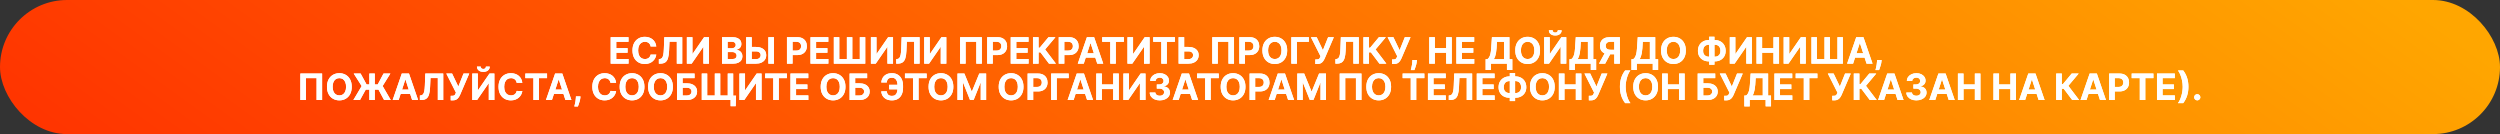 <?xml version="1.0" encoding="UTF-8"?> <svg xmlns="http://www.w3.org/2000/svg" width="1100" height="59" viewBox="0 0 1100 59" fill="none"><rect x="0" y="0" width="1100" height="59" fill="#333333" stroke="none"/><rect width="1100" height="59" rx="29.5" fill="url(#paint0_linear_31_567)"></rect><path d="M268.699 28V16.364H276.54V18.392H271.159V21.165H276.136V23.193H271.159V25.972H276.562V28H268.699ZM288.763 20.438H286.274C286.229 20.116 286.136 19.829 285.996 19.579C285.856 19.326 285.676 19.11 285.456 18.932C285.236 18.754 284.982 18.617 284.695 18.523C284.411 18.428 284.102 18.381 283.768 18.381C283.166 18.381 282.642 18.53 282.195 18.829C281.748 19.125 281.401 19.557 281.155 20.125C280.909 20.689 280.786 21.375 280.786 22.182C280.786 23.011 280.909 23.708 281.155 24.273C281.405 24.837 281.753 25.263 282.2 25.551C282.647 25.839 283.164 25.983 283.751 25.983C284.081 25.983 284.386 25.939 284.666 25.852C284.95 25.765 285.202 25.638 285.422 25.472C285.642 25.301 285.823 25.095 285.967 24.852C286.115 24.61 286.217 24.333 286.274 24.023L288.763 24.034C288.698 24.568 288.537 25.083 288.28 25.579C288.026 26.072 287.683 26.513 287.251 26.903C286.823 27.29 286.312 27.597 285.717 27.824C285.126 28.047 284.458 28.159 283.712 28.159C282.674 28.159 281.746 27.924 280.928 27.454C280.113 26.985 279.469 26.305 278.996 25.415C278.526 24.525 278.291 23.447 278.291 22.182C278.291 20.913 278.53 19.833 279.007 18.943C279.484 18.053 280.132 17.375 280.95 16.909C281.768 16.439 282.689 16.204 283.712 16.204C284.386 16.204 285.011 16.299 285.587 16.489C286.166 16.678 286.679 16.954 287.126 17.318C287.573 17.678 287.937 18.119 288.217 18.642C288.501 19.165 288.683 19.763 288.763 20.438ZM289.896 28V26.023L290.226 25.994C290.65 25.96 290.993 25.799 291.254 25.511C291.516 25.22 291.711 24.756 291.839 24.119C291.972 23.479 292.057 22.619 292.095 21.54L292.288 16.364H300.186V28H297.794V18.335H294.572L294.391 22.386C294.33 23.689 294.175 24.754 293.925 25.579C293.679 26.405 293.285 27.015 292.743 27.409C292.205 27.803 291.468 28 290.533 28H289.896ZM302.214 16.364H304.669V23.682H304.766L309.794 16.364H311.947V28H309.487V20.676H309.402L304.345 28H302.214V16.364ZM317.683 28V16.364H322.342C323.198 16.364 323.912 16.491 324.484 16.744C325.056 16.998 325.486 17.35 325.774 17.801C326.062 18.248 326.206 18.763 326.206 19.347C326.206 19.801 326.115 20.201 325.933 20.546C325.751 20.886 325.501 21.167 325.183 21.386C324.869 21.602 324.509 21.756 324.104 21.847V21.96C324.547 21.979 324.962 22.104 325.348 22.335C325.738 22.566 326.054 22.89 326.297 23.307C326.539 23.72 326.661 24.212 326.661 24.784C326.661 25.401 326.507 25.953 326.2 26.438C325.897 26.919 325.448 27.299 324.854 27.579C324.259 27.86 323.526 28 322.655 28H317.683ZM320.143 25.989H322.149C322.835 25.989 323.335 25.858 323.649 25.597C323.964 25.331 324.121 24.979 324.121 24.54C324.121 24.218 324.043 23.934 323.888 23.688C323.732 23.441 323.511 23.248 323.223 23.108C322.939 22.968 322.6 22.898 322.206 22.898H320.143V25.989ZM320.143 21.233H321.967C322.304 21.233 322.604 21.174 322.865 21.057C323.13 20.936 323.339 20.765 323.49 20.546C323.645 20.326 323.723 20.062 323.723 19.756C323.723 19.335 323.573 18.996 323.274 18.739C322.979 18.481 322.558 18.352 322.013 18.352H320.143V21.233ZM329.881 20.665H332.653C333.578 20.665 334.373 20.814 335.04 21.114C335.71 21.409 336.227 21.828 336.591 22.369C336.955 22.911 337.134 23.549 337.131 24.284C337.134 25.015 336.955 25.661 336.591 26.222C336.227 26.778 335.71 27.214 335.04 27.528C334.373 27.843 333.578 28 332.653 28H328.307V16.364H330.761V26.023H332.653C333.097 26.023 333.47 25.943 333.773 25.784C334.076 25.621 334.305 25.407 334.46 25.142C334.619 24.873 334.697 24.579 334.693 24.261C334.697 23.799 334.523 23.409 334.17 23.091C333.822 22.769 333.316 22.608 332.653 22.608H329.881V20.665ZM340.534 16.364V28H338.08V16.364H340.534ZM346.261 28V16.364H350.852C351.735 16.364 352.487 16.532 353.108 16.869C353.729 17.203 354.203 17.667 354.528 18.261C354.858 18.852 355.023 19.534 355.023 20.307C355.023 21.079 354.856 21.761 354.523 22.352C354.189 22.943 353.706 23.403 353.074 23.733C352.445 24.062 351.684 24.227 350.79 24.227H347.864V22.256H350.392C350.866 22.256 351.256 22.174 351.562 22.011C351.873 21.845 352.104 21.616 352.256 21.324C352.411 21.028 352.489 20.689 352.489 20.307C352.489 19.921 352.411 19.583 352.256 19.296C352.104 19.004 351.873 18.778 351.562 18.619C351.252 18.456 350.858 18.375 350.381 18.375H348.722V28H346.261ZM356.621 28V16.364H364.462V18.392H359.081V21.165H364.058V23.193H359.081V25.972H364.484V28H356.621ZM366.884 16.364H369.287V26.023H372.628V16.364H375.02V26.023H378.321V16.364H380.713V28H366.884V16.364ZM383.199 16.364H385.653V23.682H385.75L390.778 16.364H392.932V28H390.472V20.676H390.386L385.33 28H383.199V16.364ZM394.334 28V26.023L394.663 25.994C395.088 25.96 395.43 25.799 395.692 25.511C395.953 25.22 396.148 24.756 396.277 24.119C396.41 23.479 396.495 22.619 396.533 21.54L396.726 16.364H404.624V28H402.232V18.335H399.01L398.828 22.386C398.768 23.689 398.612 24.754 398.362 25.579C398.116 26.405 397.722 27.015 397.18 27.409C396.643 27.803 395.906 28 394.97 28H394.334ZM406.652 16.364H409.107V23.682H409.203L414.232 16.364H416.385V28H413.925V20.676H413.839L408.783 28H406.652V16.364ZM432.013 16.364V28H429.581V18.364H424.876V28H422.445V16.364H432.013ZM434.355 28V16.364H438.946C439.829 16.364 440.58 16.532 441.202 16.869C441.823 17.203 442.296 17.667 442.622 18.261C442.952 18.852 443.116 19.534 443.116 20.307C443.116 21.079 442.95 21.761 442.616 22.352C442.283 22.943 441.8 23.403 441.168 23.733C440.539 24.062 439.777 24.227 438.884 24.227H435.957V22.256H438.486C438.959 22.256 439.349 22.174 439.656 22.011C439.967 21.845 440.198 21.616 440.349 21.324C440.505 21.028 440.582 20.689 440.582 20.307C440.582 19.921 440.505 19.583 440.349 19.296C440.198 19.004 439.967 18.778 439.656 18.619C439.346 18.456 438.952 18.375 438.474 18.375H436.815V28H434.355ZM444.714 28V16.364H452.555V18.392H447.175V21.165H452.152V23.193H447.175V25.972H452.578V28H444.714ZM461.551 28L457.812 23.04H456.972V28H454.511V16.364H456.972V21.011H457.466L461.33 16.364H464.392L459.852 21.761L464.602 28H461.551ZM465.839 28V16.364H470.43C471.313 16.364 472.065 16.532 472.686 16.869C473.307 17.203 473.781 17.667 474.107 18.261C474.436 18.852 474.601 19.534 474.601 20.307C474.601 21.079 474.434 21.761 474.101 22.352C473.768 22.943 473.285 23.403 472.652 23.733C472.023 24.062 471.262 24.227 470.368 24.227H467.442V22.256H469.97C470.444 22.256 470.834 22.174 471.141 22.011C471.451 21.845 471.682 21.616 471.834 21.324C471.989 21.028 472.067 20.689 472.067 20.307C472.067 19.921 471.989 19.583 471.834 19.296C471.682 19.004 471.451 18.778 471.141 18.619C470.83 18.456 470.436 18.375 469.959 18.375H468.3V28H465.839ZM476.861 28H474.224L478.241 16.364H481.412L485.423 28H482.787L479.872 19.023H479.781L476.861 28ZM476.696 23.426H482.923V25.347H476.696V23.426ZM484.959 18.392V16.364H494.516V18.392H490.953V28H488.521V18.392H484.959ZM496.089 16.364H498.544V23.682H498.641L503.669 16.364H505.822V28H503.362V20.676H503.277L498.22 28H496.089V16.364ZM507.412 18.392V16.364H516.969V18.392H513.406V28H510.974V18.392H507.412ZM520.162 20.665H522.935C523.859 20.665 524.654 20.814 525.321 21.114C525.991 21.409 526.509 21.828 526.872 22.369C527.236 22.911 527.416 23.549 527.412 24.284C527.416 25.015 527.236 25.661 526.872 26.222C526.509 26.778 525.991 27.214 525.321 27.528C524.654 27.843 523.859 28 522.935 28H518.588V16.364H521.043V26.023H522.935C523.378 26.023 523.751 25.943 524.054 25.784C524.357 25.621 524.586 25.407 524.741 25.142C524.901 24.873 524.978 24.579 524.974 24.261C524.978 23.799 524.804 23.409 524.452 23.091C524.103 22.769 523.598 22.608 522.935 22.608H520.162V20.665ZM542.966 16.364V28H540.534V18.364H535.83V28H533.398V16.364H542.966ZM545.308 28V16.364H549.899C550.782 16.364 551.534 16.532 552.155 16.869C552.776 17.203 553.25 17.667 553.575 18.261C553.905 18.852 554.07 19.534 554.07 20.307C554.07 21.079 553.903 21.761 553.57 22.352C553.236 22.943 552.753 23.403 552.121 23.733C551.492 24.062 550.731 24.227 549.837 24.227H546.911V22.256H549.439C549.912 22.256 550.303 22.174 550.609 22.011C550.92 21.845 551.151 21.616 551.303 21.324C551.458 21.028 551.536 20.689 551.536 20.307C551.536 19.921 551.458 19.583 551.303 19.296C551.151 19.004 550.92 18.778 550.609 18.619C550.299 18.456 549.905 18.375 549.428 18.375H547.768V28H545.308ZM566.361 22.182C566.361 23.451 566.12 24.53 565.639 25.421C565.162 26.311 564.51 26.991 563.685 27.46C562.863 27.926 561.938 28.159 560.912 28.159C559.878 28.159 558.95 27.924 558.128 27.454C557.306 26.985 556.656 26.305 556.179 25.415C555.702 24.525 555.463 23.447 555.463 22.182C555.463 20.913 555.702 19.833 556.179 18.943C556.656 18.053 557.306 17.375 558.128 16.909C558.95 16.439 559.878 16.204 560.912 16.204C561.938 16.204 562.863 16.439 563.685 16.909C564.51 17.375 565.162 18.053 565.639 18.943C566.12 19.833 566.361 20.913 566.361 22.182ZM563.866 22.182C563.866 21.36 563.743 20.667 563.497 20.102C563.255 19.538 562.912 19.11 562.469 18.818C562.026 18.526 561.507 18.381 560.912 18.381C560.317 18.381 559.798 18.526 559.355 18.818C558.912 19.11 558.567 19.538 558.321 20.102C558.079 20.667 557.957 21.36 557.957 22.182C557.957 23.004 558.079 23.697 558.321 24.261C558.567 24.826 558.912 25.254 559.355 25.546C559.798 25.837 560.317 25.983 560.912 25.983C561.507 25.983 562.026 25.837 562.469 25.546C562.912 25.254 563.255 24.826 563.497 24.261C563.743 23.697 563.866 23.004 563.866 22.182ZM575.905 16.364V18.392H570.643V28H568.183V16.364H575.905ZM578.736 28.159V26.159H579.366C579.681 26.159 579.935 26.121 580.128 26.046C580.321 25.966 580.474 25.85 580.588 25.699C580.705 25.544 580.804 25.35 580.884 25.119L581.026 24.739L576.798 16.364H579.344L582.082 22.091L584.372 16.364H586.884L582.872 25.716C582.679 26.148 582.45 26.549 582.185 26.921C581.923 27.292 581.588 27.591 581.179 27.818C580.77 28.046 580.247 28.159 579.611 28.159H578.736ZM587.584 28V26.023L587.913 25.994C588.338 25.96 588.68 25.799 588.942 25.511C589.203 25.22 589.398 24.756 589.527 24.119C589.66 23.479 589.745 22.619 589.783 21.54L589.976 16.364H597.874V28H595.482V18.335H592.26L592.078 22.386C592.018 23.689 591.862 24.754 591.612 25.579C591.366 26.405 590.972 27.015 590.43 27.409C589.893 27.803 589.156 28 588.22 28H587.584ZM606.942 28L603.203 23.04H602.362V28H599.902V16.364H602.362V21.011H602.857L606.72 16.364H609.783L605.243 21.761L609.993 28H606.942ZM612.486 28.159V26.159H613.116C613.431 26.159 613.685 26.121 613.878 26.046C614.071 25.966 614.224 25.85 614.338 25.699C614.455 25.544 614.554 25.35 614.634 25.119L614.776 24.739L610.548 16.364H613.094L615.832 22.091L618.122 16.364H620.634L616.622 25.716C616.429 26.148 616.2 26.549 615.935 26.921C615.673 27.292 615.338 27.591 614.929 27.818C614.52 28.046 613.997 28.159 613.361 28.159H612.486ZM623.456 26.409L623.393 27.034C623.344 27.534 623.25 28.032 623.109 28.528C622.973 29.028 622.829 29.481 622.678 29.886C622.53 30.292 622.411 30.61 622.32 30.841H620.751C620.808 30.617 620.886 30.305 620.984 29.903C621.083 29.506 621.176 29.059 621.263 28.562C621.35 28.066 621.405 27.561 621.428 27.046L621.456 26.409H623.456ZM628.871 28V16.364H631.331V21.165H636.325V16.364H638.78V28H636.325V23.193H631.331V28H628.871ZM640.808 28V16.364H648.649V18.392H643.268V21.165H648.246V23.193H643.268V25.972H648.672V28H640.808ZM653.678 30.807V26.04H654.467C654.736 25.847 654.982 25.574 655.206 25.222C655.429 24.866 655.621 24.375 655.78 23.75C655.939 23.121 656.053 22.299 656.121 21.284L656.45 16.364H664.149V26.04H665.422V30.796H663.058V28H656.041V30.807H653.678ZM657.308 26.04H661.786V18.392H658.666L658.484 21.284C658.435 22.053 658.354 22.735 658.24 23.329C658.13 23.924 657.996 24.445 657.837 24.892C657.681 25.335 657.505 25.718 657.308 26.04ZM677.611 22.182C677.611 23.451 677.37 24.53 676.889 25.421C676.412 26.311 675.76 26.991 674.935 27.46C674.113 27.926 673.188 28.159 672.162 28.159C671.128 28.159 670.2 27.924 669.378 27.454C668.556 26.985 667.906 26.305 667.429 25.415C666.952 24.525 666.713 23.447 666.713 22.182C666.713 20.913 666.952 19.833 667.429 18.943C667.906 18.053 668.556 17.375 669.378 16.909C670.2 16.439 671.128 16.204 672.162 16.204C673.188 16.204 674.113 16.439 674.935 16.909C675.76 17.375 676.412 18.053 676.889 18.943C677.37 19.833 677.611 20.913 677.611 22.182ZM675.116 22.182C675.116 21.36 674.993 20.667 674.747 20.102C674.505 19.538 674.162 19.11 673.719 18.818C673.276 18.526 672.757 18.381 672.162 18.381C671.567 18.381 671.048 18.526 670.605 18.818C670.162 19.11 669.817 19.538 669.571 20.102C669.329 20.667 669.207 21.36 669.207 22.182C669.207 23.004 669.329 23.697 669.571 24.261C669.817 24.826 670.162 25.254 670.605 25.546C671.048 25.837 671.567 25.983 672.162 25.983C672.757 25.983 673.276 25.837 673.719 25.546C674.162 25.254 674.505 24.826 674.747 24.261C674.993 23.697 675.116 23.004 675.116 22.182ZM679.433 16.364H681.888V23.682H681.984L687.013 16.364H689.166V28H686.706V20.676H686.621L681.564 28H679.433V16.364ZM685.433 13.318H687.121C687.117 14.008 686.861 14.562 686.354 14.983C685.85 15.403 685.168 15.614 684.308 15.614C683.445 15.614 682.761 15.403 682.257 14.983C681.753 14.562 681.501 14.008 681.501 13.318H683.178C683.174 13.579 683.257 13.814 683.428 14.023C683.602 14.231 683.895 14.335 684.308 14.335C684.71 14.335 684.998 14.233 685.172 14.028C685.346 13.824 685.433 13.587 685.433 13.318ZM690.568 30.807V26.04H691.358C691.627 25.847 691.873 25.574 692.097 25.222C692.32 24.866 692.511 24.375 692.67 23.75C692.83 23.121 692.943 22.299 693.011 21.284L693.341 16.364H701.04V26.04H702.312V30.796H699.949V28H692.932V30.807H690.568ZM694.199 26.04H698.676V18.392H695.557L695.375 21.284C695.326 22.053 695.244 22.735 695.131 23.329C695.021 23.924 694.886 24.445 694.727 24.892C694.572 25.335 694.396 25.718 694.199 26.04ZM712.74 28H710.286V18.375H708.626C708.153 18.375 707.759 18.445 707.445 18.585C707.134 18.722 706.901 18.922 706.746 19.188C706.59 19.453 706.513 19.778 706.513 20.165C706.513 20.547 706.59 20.867 706.746 21.125C706.901 21.383 707.134 21.576 707.445 21.704C707.755 21.833 708.145 21.898 708.615 21.898H711.286V23.875H708.217C707.327 23.875 706.566 23.727 705.933 23.432C705.301 23.136 704.818 22.712 704.484 22.159C704.151 21.602 703.984 20.938 703.984 20.165C703.984 19.396 704.147 18.727 704.473 18.159C704.803 17.587 705.278 17.146 705.899 16.835C706.524 16.521 707.276 16.364 708.155 16.364H712.74V28ZM706.462 22.704H709.115L706.286 28H703.57L706.462 22.704ZM717.834 30.807V26.04H718.624C718.893 25.847 719.139 25.574 719.362 25.222C719.586 24.866 719.777 24.375 719.936 23.75C720.095 23.121 720.209 22.299 720.277 21.284L720.607 16.364H728.305V26.04H729.578V30.796H727.214V28H720.197V30.807H717.834ZM721.464 26.04H725.942V18.392H722.822L722.641 21.284C722.591 22.053 722.51 22.735 722.396 23.329C722.286 23.924 722.152 24.445 721.993 24.892C721.838 25.335 721.661 25.718 721.464 26.04ZM741.767 22.182C741.767 23.451 741.527 24.53 741.045 25.421C740.568 26.311 739.917 26.991 739.091 27.46C738.269 27.926 737.345 28.159 736.318 28.159C735.284 28.159 734.356 27.924 733.534 27.454C732.712 26.985 732.063 26.305 731.585 25.415C731.108 24.525 730.869 23.447 730.869 22.182C730.869 20.913 731.108 19.833 731.585 18.943C732.063 18.053 732.712 17.375 733.534 16.909C734.356 16.439 735.284 16.204 736.318 16.204C737.345 16.204 738.269 16.439 739.091 16.909C739.917 17.375 740.568 18.053 741.045 18.943C741.527 19.833 741.767 20.913 741.767 22.182ZM739.273 22.182C739.273 21.36 739.15 20.667 738.903 20.102C738.661 19.538 738.318 19.11 737.875 18.818C737.432 18.526 736.913 18.381 736.318 18.381C735.723 18.381 735.205 18.526 734.761 18.818C734.318 19.11 733.973 19.538 733.727 20.102C733.485 20.667 733.364 21.36 733.364 22.182C733.364 23.004 733.485 23.697 733.727 24.261C733.973 24.826 734.318 25.254 734.761 25.546C735.205 25.837 735.723 25.983 736.318 25.983C736.913 25.983 737.432 25.837 737.875 25.546C738.318 25.254 738.661 24.826 738.903 24.261C739.15 23.697 739.273 23.004 739.273 22.182ZM751.895 17.614H754.497C755.429 17.614 756.255 17.811 756.974 18.204C757.698 18.599 758.264 19.153 758.673 19.869C759.086 20.581 759.293 21.419 759.293 22.381C759.293 23.312 759.086 24.125 758.673 24.818C758.264 25.511 757.698 26.051 756.974 26.438C756.255 26.82 755.429 27.011 754.497 27.011H751.895C750.959 27.011 750.13 26.822 749.406 26.443C748.683 26.061 748.115 25.523 747.702 24.829C747.293 24.136 747.088 23.318 747.088 22.375C747.088 21.413 747.295 20.576 747.707 19.864C748.124 19.148 748.694 18.595 749.418 18.204C750.141 17.811 750.967 17.614 751.895 17.614ZM751.895 19.671C751.395 19.671 750.954 19.771 750.571 19.972C750.192 20.169 749.897 20.468 749.685 20.869C749.473 21.271 749.366 21.773 749.366 22.375C749.366 22.951 749.474 23.43 749.69 23.812C749.91 24.195 750.209 24.481 750.588 24.671C750.967 24.86 751.402 24.954 751.895 24.954H754.514C755.01 24.954 755.444 24.858 755.815 24.665C756.19 24.472 756.48 24.184 756.685 23.801C756.893 23.419 756.997 22.945 756.997 22.381C756.997 21.778 756.893 21.276 756.685 20.875C756.48 20.474 756.19 20.172 755.815 19.972C755.444 19.771 755.01 19.671 754.514 19.671H751.895ZM754.361 16.159V28.477H752.026V16.159H754.361ZM761.105 16.364H763.56V23.682H763.656L768.685 16.364H770.838V28H768.378V20.676H768.293L763.236 28H761.105V16.364ZM772.871 28V16.364H775.331V21.165H780.325V16.364H782.78V28H780.325V23.193H775.331V28H772.871ZM784.808 16.364H787.263V23.682H787.359L792.388 16.364H794.541V28H792.081V20.676H791.996L786.939 28H784.808V16.364ZM797.04 16.364H799.443V26.023H802.784V16.364H805.176V26.023H808.477V16.364H810.869V28H797.04V16.364ZM815.361 28H812.724L816.741 16.364H819.912L823.923 28H821.287L818.372 19.023H818.281L815.361 28ZM815.196 23.426H821.423V25.347H815.196V23.426ZM827.909 26.409L827.847 27.034C827.797 27.534 827.703 28.032 827.562 28.528C827.426 29.028 827.282 29.481 827.131 29.886C826.983 30.292 826.864 30.61 826.773 30.841H825.205C825.261 30.617 825.339 30.305 825.438 29.903C825.536 29.506 825.629 29.059 825.716 28.562C825.803 28.066 825.858 27.561 825.881 27.046L825.909 26.409H827.909ZM141.732 32.364V44H139.3V34.364H134.595V44H132.163V32.364H141.732ZM154.767 38.182C154.767 39.451 154.527 40.53 154.045 41.42C153.568 42.311 152.917 42.99 152.091 43.46C151.269 43.926 150.345 44.159 149.318 44.159C148.284 44.159 147.356 43.924 146.534 43.455C145.712 42.985 145.063 42.305 144.585 41.415C144.108 40.525 143.869 39.447 143.869 38.182C143.869 36.913 144.108 35.833 144.585 34.943C145.063 34.053 145.712 33.375 146.534 32.909C147.356 32.439 148.284 32.205 149.318 32.205C150.345 32.205 151.269 32.439 152.091 32.909C152.917 33.375 153.568 34.053 154.045 34.943C154.527 35.833 154.767 36.913 154.767 38.182ZM152.273 38.182C152.273 37.36 152.15 36.667 151.903 36.102C151.661 35.538 151.318 35.11 150.875 34.818C150.432 34.526 149.913 34.381 149.318 34.381C148.723 34.381 148.205 34.526 147.761 34.818C147.318 35.11 146.973 35.538 146.727 36.102C146.485 36.667 146.364 37.36 146.364 38.182C146.364 39.004 146.485 39.697 146.727 40.261C146.973 40.826 147.318 41.254 147.761 41.545C148.205 41.837 148.723 41.983 149.318 41.983C149.913 41.983 150.432 41.837 150.875 41.545C151.318 41.254 151.661 40.826 151.903 40.261C152.15 39.697 152.273 39.004 152.273 38.182ZM164.906 32.364V44H162.52V32.364H164.906ZM155.491 44L159.139 37.864L155.645 32.364H158.673L161.287 37.153H166.202L168.747 32.364H171.764L168.355 37.847L171.935 44H168.997L166.537 39.426H160.929L158.406 44H155.491ZM175.408 44H172.771L176.788 32.364H179.959L183.97 44H181.334L178.419 35.023H178.328L175.408 44ZM175.243 39.426H181.47V41.347H175.243V39.426ZM184.74 44V42.023L185.07 41.994C185.494 41.96 185.837 41.799 186.098 41.511C186.359 41.22 186.554 40.756 186.683 40.119C186.816 39.479 186.901 38.619 186.939 37.54L187.132 32.364H195.03V44H192.638V34.335H189.416L189.234 38.386C189.174 39.689 189.018 40.754 188.768 41.58C188.522 42.405 188.128 43.015 187.587 43.409C187.049 43.803 186.312 44 185.376 44H184.74ZM198.314 44.159V42.159H198.945C199.259 42.159 199.513 42.121 199.706 42.045C199.899 41.966 200.053 41.85 200.166 41.699C200.284 41.544 200.382 41.35 200.462 41.119L200.604 40.739L196.376 32.364H198.922L201.661 38.091L203.95 32.364H206.462L202.45 41.716C202.257 42.148 202.028 42.549 201.763 42.92C201.501 43.292 201.166 43.591 200.757 43.818C200.348 44.045 199.825 44.159 199.189 44.159H198.314ZM207.793 32.364H210.247V39.682H210.344L215.372 32.364H217.526V44H215.065V36.676H214.98L209.923 44H207.793V32.364ZM213.793 29.318H215.48C215.476 30.008 215.221 30.562 214.713 30.983C214.209 31.403 213.527 31.614 212.668 31.614C211.804 31.614 211.12 31.403 210.616 30.983C210.113 30.562 209.861 30.008 209.861 29.318H211.537C211.533 29.579 211.616 29.814 211.787 30.023C211.961 30.231 212.255 30.335 212.668 30.335C213.069 30.335 213.357 30.233 213.531 30.028C213.705 29.824 213.793 29.587 213.793 29.318ZM229.825 36.438H227.337C227.291 36.115 227.198 35.83 227.058 35.58C226.918 35.326 226.738 35.11 226.518 34.932C226.299 34.754 226.045 34.617 225.757 34.523C225.473 34.428 225.164 34.381 224.831 34.381C224.229 34.381 223.704 34.53 223.257 34.83C222.81 35.125 222.464 35.557 222.217 36.125C221.971 36.689 221.848 37.375 221.848 38.182C221.848 39.011 221.971 39.708 222.217 40.273C222.467 40.837 222.816 41.263 223.263 41.551C223.71 41.839 224.227 41.983 224.814 41.983C225.143 41.983 225.448 41.939 225.729 41.852C226.013 41.765 226.265 41.638 226.484 41.472C226.704 41.301 226.886 41.095 227.03 40.852C227.178 40.61 227.28 40.333 227.337 40.023L229.825 40.034C229.761 40.568 229.6 41.083 229.342 41.58C229.089 42.072 228.746 42.513 228.314 42.903C227.886 43.29 227.375 43.597 226.78 43.824C226.189 44.047 225.52 44.159 224.774 44.159C223.736 44.159 222.808 43.924 221.99 43.455C221.176 42.985 220.532 42.305 220.058 41.415C219.589 40.525 219.354 39.447 219.354 38.182C219.354 36.913 219.592 35.833 220.07 34.943C220.547 34.053 221.195 33.375 222.013 32.909C222.831 32.439 223.751 32.205 224.774 32.205C225.448 32.205 226.073 32.299 226.649 32.489C227.229 32.678 227.742 32.955 228.189 33.318C228.636 33.678 229 34.119 229.28 34.642C229.564 35.165 229.746 35.763 229.825 36.438ZM231.146 34.392V32.364H240.703V34.392H237.141V44H234.709V34.392H231.146ZM242.861 44H240.224L244.241 32.364H247.412L251.423 44H248.787L245.872 35.023H245.781L242.861 44ZM242.696 39.426H248.923V41.347H242.696V39.426ZM255.409 42.409L255.347 43.034C255.297 43.534 255.203 44.032 255.062 44.528C254.926 45.028 254.782 45.481 254.631 45.886C254.483 46.292 254.364 46.61 254.273 46.841H252.705C252.761 46.617 252.839 46.305 252.938 45.903C253.036 45.506 253.129 45.059 253.216 44.562C253.303 44.066 253.358 43.561 253.381 43.045L253.409 42.409H255.409ZM271.091 36.438H268.602C268.557 36.115 268.464 35.83 268.324 35.58C268.184 35.326 268.004 35.11 267.784 34.932C267.564 34.754 267.311 34.617 267.023 34.523C266.739 34.428 266.43 34.381 266.097 34.381C265.494 34.381 264.97 34.53 264.523 34.83C264.076 35.125 263.729 35.557 263.483 36.125C263.237 36.689 263.114 37.375 263.114 38.182C263.114 39.011 263.237 39.708 263.483 40.273C263.733 40.837 264.081 41.263 264.528 41.551C264.975 41.839 265.492 41.983 266.08 41.983C266.409 41.983 266.714 41.939 266.994 41.852C267.278 41.765 267.53 41.638 267.75 41.472C267.97 41.301 268.152 41.095 268.295 40.852C268.443 40.61 268.545 40.333 268.602 40.023L271.091 40.034C271.027 40.568 270.866 41.083 270.608 41.58C270.354 42.072 270.011 42.513 269.58 42.903C269.152 43.29 268.64 43.597 268.045 43.824C267.455 44.047 266.786 44.159 266.04 44.159C265.002 44.159 264.074 43.924 263.256 43.455C262.441 42.985 261.797 42.305 261.324 41.415C260.854 40.525 260.619 39.447 260.619 38.182C260.619 36.913 260.858 35.833 261.335 34.943C261.813 34.053 262.46 33.375 263.278 32.909C264.097 32.439 265.017 32.205 266.04 32.205C266.714 32.205 267.339 32.299 267.915 32.489C268.494 32.678 269.008 32.955 269.455 33.318C269.902 33.678 270.265 34.119 270.545 34.642C270.83 35.165 271.011 35.763 271.091 36.438ZM283.548 38.182C283.548 39.451 283.308 40.53 282.827 41.42C282.349 42.311 281.698 42.99 280.872 43.46C280.05 43.926 279.126 44.159 278.099 44.159C277.065 44.159 276.137 43.924 275.315 43.455C274.493 42.985 273.844 42.305 273.366 41.415C272.889 40.525 272.651 39.447 272.651 38.182C272.651 36.913 272.889 35.833 273.366 34.943C273.844 34.053 274.493 33.375 275.315 32.909C276.137 32.439 277.065 32.205 278.099 32.205C279.126 32.205 280.05 32.439 280.872 32.909C281.698 33.375 282.349 34.053 282.827 34.943C283.308 35.833 283.548 36.913 283.548 38.182ZM281.054 38.182C281.054 37.36 280.931 36.667 280.685 36.102C280.442 35.538 280.099 35.11 279.656 34.818C279.213 34.526 278.694 34.381 278.099 34.381C277.505 34.381 276.986 34.526 276.543 34.818C276.099 35.11 275.755 35.538 275.509 36.102C275.266 36.667 275.145 37.36 275.145 38.182C275.145 39.004 275.266 39.697 275.509 40.261C275.755 40.826 276.099 41.254 276.543 41.545C276.986 41.837 277.505 41.983 278.099 41.983C278.694 41.983 279.213 41.837 279.656 41.545C280.099 41.254 280.442 40.826 280.685 40.261C280.931 39.697 281.054 39.004 281.054 38.182ZM296.064 38.182C296.064 39.451 295.823 40.53 295.342 41.42C294.865 42.311 294.214 42.99 293.388 43.46C292.566 43.926 291.642 44.159 290.615 44.159C289.581 44.159 288.653 43.924 287.831 43.455C287.009 42.985 286.359 42.305 285.882 41.415C285.405 40.525 285.166 39.447 285.166 38.182C285.166 36.913 285.405 35.833 285.882 34.943C286.359 34.053 287.009 33.375 287.831 32.909C288.653 32.439 289.581 32.205 290.615 32.205C291.642 32.205 292.566 32.439 293.388 32.909C294.214 33.375 294.865 34.053 295.342 34.943C295.823 35.833 296.064 36.913 296.064 38.182ZM293.57 38.182C293.57 37.36 293.446 36.667 293.2 36.102C292.958 35.538 292.615 35.11 292.172 34.818C291.729 34.526 291.21 34.381 290.615 34.381C290.02 34.381 289.501 34.526 289.058 34.818C288.615 35.11 288.27 35.538 288.024 36.102C287.782 36.667 287.661 37.36 287.661 38.182C287.661 39.004 287.782 39.697 288.024 40.261C288.27 40.826 288.615 41.254 289.058 41.545C289.501 41.837 290.02 41.983 290.615 41.983C291.21 41.983 291.729 41.837 292.172 41.545C292.615 41.254 292.958 40.826 293.2 40.261C293.446 39.697 293.57 39.004 293.57 38.182ZM297.886 44V32.364H305.608V34.392H300.347V36.665H302.239C303.159 36.665 303.953 36.814 304.619 37.114C305.29 37.409 305.807 37.828 306.17 38.369C306.534 38.911 306.716 39.549 306.716 40.284C306.716 41.015 306.534 41.661 306.17 42.222C305.807 42.778 305.29 43.214 304.619 43.528C303.953 43.843 303.159 44 302.239 44H297.886ZM300.347 42.023H302.239C302.678 42.023 303.049 41.943 303.352 41.784C303.655 41.621 303.884 41.407 304.04 41.142C304.199 40.873 304.278 40.58 304.278 40.261C304.278 39.799 304.102 39.409 303.75 39.091C303.402 38.769 302.898 38.608 302.239 38.608H300.347V42.023ZM323.859 42.097L323.7 46.739H321.467V44H320.518V42.097H323.859ZM308.774 32.364H311.178V42.023H314.518V32.364H316.911V42.023H320.212V32.364H322.604V44H308.774V32.364ZM325.355 32.364H327.81V39.682H327.906L332.935 32.364H335.088V44H332.628V36.676H332.543L327.486 44H325.355V32.364ZM336.678 34.392V32.364H346.234V34.392H342.672V44H340.24V34.392H336.678ZM347.808 44V32.364H355.649V34.392H350.268V37.165H355.246V39.193H350.268V41.972H355.672V44H347.808ZM372.001 38.182C372.001 39.451 371.761 40.53 371.28 41.42C370.803 42.311 370.151 42.99 369.325 43.46C368.503 43.926 367.579 44.159 366.553 44.159C365.518 44.159 364.59 43.924 363.768 43.455C362.946 42.985 362.297 42.305 361.82 41.415C361.342 40.525 361.104 39.447 361.104 38.182C361.104 36.913 361.342 35.833 361.82 34.943C362.297 34.053 362.946 33.375 363.768 32.909C364.59 32.439 365.518 32.205 366.553 32.205C367.579 32.205 368.503 32.439 369.325 32.909C370.151 33.375 370.803 34.053 371.28 34.943C371.761 35.833 372.001 36.913 372.001 38.182ZM369.507 38.182C369.507 37.36 369.384 36.667 369.138 36.102C368.895 35.538 368.553 35.11 368.109 34.818C367.666 34.526 367.147 34.381 366.553 34.381C365.958 34.381 365.439 34.526 364.996 34.818C364.553 35.11 364.208 35.538 363.962 36.102C363.719 36.667 363.598 37.36 363.598 38.182C363.598 39.004 363.719 39.697 363.962 40.261C364.208 40.826 364.553 41.254 364.996 41.545C365.439 41.837 365.958 41.983 366.553 41.983C367.147 41.983 367.666 41.837 368.109 41.545C368.553 41.254 368.895 40.826 369.138 40.261C369.384 39.697 369.507 39.004 369.507 38.182ZM373.824 44V32.364H381.545V34.392H376.284V36.665H378.176C379.097 36.665 379.89 36.814 380.557 37.114C381.227 37.409 381.744 37.828 382.108 38.369C382.472 38.911 382.653 39.549 382.653 40.284C382.653 41.015 382.472 41.661 382.108 42.222C381.744 42.778 381.227 43.214 380.557 43.528C379.89 43.843 379.097 44 378.176 44H373.824ZM376.284 42.023H378.176C378.616 42.023 378.987 41.943 379.29 41.784C379.593 41.621 379.822 41.407 379.977 41.142C380.136 40.873 380.216 40.58 380.216 40.261C380.216 39.799 380.04 39.409 379.688 39.091C379.339 38.769 378.835 38.608 378.176 38.608H376.284V42.023ZM396.239 37.324V39.295H391.222V37.324H396.239ZM387.756 40.188H390.205C390.246 40.854 390.455 41.356 390.83 41.693C391.205 42.03 391.759 42.199 392.494 42.199C393.093 42.199 393.568 42.059 393.92 41.778C394.273 41.498 394.527 41.095 394.682 40.568C394.837 40.038 394.915 39.403 394.915 38.665V37.722C394.915 36.96 394.826 36.318 394.648 35.795C394.473 35.269 394.206 34.871 393.847 34.602C393.491 34.333 393.034 34.199 392.477 34.199C391.928 34.199 391.492 34.282 391.17 34.449C390.848 34.615 390.614 34.854 390.466 35.165C390.318 35.472 390.227 35.843 390.193 36.278H387.744C387.82 35.513 388.04 34.824 388.403 34.21C388.771 33.593 389.292 33.104 389.966 32.744C390.644 32.385 391.481 32.205 392.477 32.205C393.466 32.205 394.324 32.43 395.051 32.881C395.778 33.331 396.341 33.97 396.739 34.795C397.136 35.621 397.335 36.599 397.335 37.727V38.67C397.335 39.799 397.14 40.775 396.75 41.597C396.364 42.415 395.809 43.047 395.085 43.494C394.362 43.938 393.498 44.159 392.494 44.159C391.536 44.159 390.714 43.992 390.028 43.659C389.343 43.322 388.807 42.856 388.42 42.261C388.034 41.663 387.813 40.972 387.756 40.188ZM398.178 34.392V32.364H407.734V34.392H404.172V44H401.74V34.392H398.178ZM419.47 38.182C419.47 39.451 419.23 40.53 418.749 41.42C418.271 42.311 417.62 42.99 416.794 43.46C415.972 43.926 415.048 44.159 414.021 44.159C412.987 44.159 412.059 43.924 411.237 43.455C410.415 42.985 409.766 42.305 409.288 41.415C408.811 40.525 408.572 39.447 408.572 38.182C408.572 36.913 408.811 35.833 409.288 34.943C409.766 34.053 410.415 33.375 411.237 32.909C412.059 32.439 412.987 32.205 414.021 32.205C415.048 32.205 415.972 32.439 416.794 32.909C417.62 33.375 418.271 34.053 418.749 34.943C419.23 35.833 419.47 36.913 419.47 38.182ZM416.976 38.182C416.976 37.36 416.853 36.667 416.607 36.102C416.364 35.538 416.021 35.11 415.578 34.818C415.135 34.526 414.616 34.381 414.021 34.381C413.427 34.381 412.908 34.526 412.464 34.818C412.021 35.11 411.677 35.538 411.43 36.102C411.188 36.667 411.067 37.36 411.067 38.182C411.067 39.004 411.188 39.697 411.43 40.261C411.677 40.826 412.021 41.254 412.464 41.545C412.908 41.837 413.427 41.983 414.021 41.983C414.616 41.983 415.135 41.837 415.578 41.545C416.021 41.254 416.364 40.826 416.607 40.261C416.853 39.697 416.976 39.004 416.976 38.182ZM421.293 32.364H424.327L427.531 40.182H427.668L430.872 32.364H433.906V44H431.52V36.426H431.423L428.412 43.943H426.787L423.776 36.398H423.679V44H421.293V32.364ZM450.33 38.182C450.33 39.451 450.089 40.53 449.608 41.42C449.131 42.311 448.479 42.99 447.653 43.46C446.831 43.926 445.907 44.159 444.881 44.159C443.847 44.159 442.919 43.924 442.097 43.455C441.275 42.985 440.625 42.305 440.148 41.415C439.67 40.525 439.432 39.447 439.432 38.182C439.432 36.913 439.67 35.833 440.148 34.943C440.625 34.053 441.275 33.375 442.097 32.909C442.919 32.439 443.847 32.205 444.881 32.205C445.907 32.205 446.831 32.439 447.653 32.909C448.479 33.375 449.131 34.053 449.608 34.943C450.089 35.833 450.33 36.913 450.33 38.182ZM447.835 38.182C447.835 37.36 447.712 36.667 447.466 36.102C447.223 35.538 446.881 35.11 446.438 34.818C445.994 34.526 445.475 34.381 444.881 34.381C444.286 34.381 443.767 34.526 443.324 34.818C442.881 35.11 442.536 35.538 442.29 36.102C442.047 36.667 441.926 37.36 441.926 38.182C441.926 39.004 442.047 39.697 442.29 40.261C442.536 40.826 442.881 41.254 443.324 41.545C443.767 41.837 444.286 41.983 444.881 41.983C445.475 41.983 445.994 41.837 446.438 41.545C446.881 41.254 447.223 40.826 447.466 40.261C447.712 39.697 447.835 39.004 447.835 38.182ZM452.152 44V32.364H456.743C457.625 32.364 458.377 32.532 458.999 32.869C459.62 33.203 460.093 33.667 460.419 34.261C460.749 34.852 460.913 35.534 460.913 36.307C460.913 37.08 460.747 37.761 460.413 38.352C460.08 38.943 459.597 39.403 458.964 39.733C458.336 40.062 457.574 40.227 456.68 40.227H453.754V38.256H456.283C456.756 38.256 457.146 38.174 457.453 38.011C457.764 37.845 457.995 37.615 458.146 37.324C458.302 37.028 458.379 36.689 458.379 36.307C458.379 35.92 458.302 35.583 458.146 35.295C457.995 35.004 457.764 34.778 457.453 34.619C457.143 34.456 456.749 34.375 456.271 34.375H454.612V44H452.152ZM470.233 32.364V34.392H464.972V44H462.511V32.364H470.233ZM472.392 44H469.756L473.773 32.364H476.943L480.955 44H478.318L475.403 35.023H475.312L472.392 44ZM472.227 39.426H478.455V41.347H472.227V39.426ZM482.355 44V32.364H484.815V37.165H489.81V32.364H492.264V44H489.81V39.193H484.815V44H482.355ZM494.293 32.364H496.747V39.682H496.844L501.872 32.364H504.026V44H501.565V36.676H501.48L496.423 44H494.293V32.364ZM510.291 44.159C509.443 44.159 508.687 44.013 508.024 43.722C507.365 43.426 506.844 43.021 506.462 42.506C506.083 41.987 505.888 41.388 505.876 40.71H508.354C508.369 40.994 508.462 41.244 508.632 41.46C508.806 41.672 509.037 41.837 509.325 41.955C509.613 42.072 509.937 42.131 510.297 42.131C510.672 42.131 511.003 42.064 511.291 41.932C511.579 41.799 511.804 41.615 511.967 41.381C512.13 41.146 512.212 40.875 512.212 40.568C512.212 40.258 512.125 39.983 511.95 39.744C511.78 39.502 511.534 39.312 511.212 39.176C510.893 39.04 510.515 38.972 510.075 38.972H508.99V37.165H510.075C510.446 37.165 510.774 37.1 511.058 36.972C511.346 36.843 511.57 36.665 511.729 36.438C511.888 36.206 511.967 35.938 511.967 35.631C511.967 35.339 511.897 35.083 511.757 34.864C511.621 34.64 511.428 34.466 511.178 34.341C510.931 34.216 510.643 34.153 510.314 34.153C509.981 34.153 509.676 34.214 509.399 34.335C509.123 34.453 508.901 34.621 508.734 34.841C508.568 35.061 508.479 35.318 508.467 35.614H506.109C506.121 34.943 506.312 34.352 506.683 33.841C507.054 33.33 507.554 32.93 508.183 32.642C508.816 32.35 509.53 32.205 510.325 32.205C511.128 32.205 511.831 32.35 512.433 32.642C513.036 32.934 513.503 33.328 513.837 33.824C514.174 34.316 514.34 34.869 514.337 35.483C514.34 36.135 514.138 36.678 513.729 37.114C513.323 37.549 512.795 37.826 512.143 37.943V38.034C513 38.144 513.651 38.441 514.098 38.926C514.549 39.407 514.772 40.01 514.768 40.733C514.772 41.396 514.581 41.985 514.195 42.5C513.812 43.015 513.284 43.42 512.609 43.716C511.935 44.011 511.162 44.159 510.291 44.159ZM518.611 44H515.974L519.991 32.364H523.162L527.173 44H524.537L521.622 35.023H521.531L518.611 44ZM518.446 39.426H524.673V41.347H518.446V39.426ZM526.709 34.392V32.364H536.266V34.392H532.703V44H530.271V34.392H526.709ZM548.001 38.182C548.001 39.451 547.761 40.53 547.28 41.42C546.803 42.311 546.151 42.99 545.325 43.46C544.503 43.926 543.579 44.159 542.553 44.159C541.518 44.159 540.59 43.924 539.768 43.455C538.946 42.985 538.297 42.305 537.82 41.415C537.342 40.525 537.104 39.447 537.104 38.182C537.104 36.913 537.342 35.833 537.82 34.943C538.297 34.053 538.946 33.375 539.768 32.909C540.59 32.439 541.518 32.205 542.553 32.205C543.579 32.205 544.503 32.439 545.325 32.909C546.151 33.375 546.803 34.053 547.28 34.943C547.761 35.833 548.001 36.913 548.001 38.182ZM545.507 38.182C545.507 37.36 545.384 36.667 545.138 36.102C544.895 35.538 544.553 35.11 544.109 34.818C543.666 34.526 543.147 34.381 542.553 34.381C541.958 34.381 541.439 34.526 540.996 34.818C540.553 35.11 540.208 35.538 539.962 36.102C539.719 36.667 539.598 37.36 539.598 38.182C539.598 39.004 539.719 39.697 539.962 40.261C540.208 40.826 540.553 41.254 540.996 41.545C541.439 41.837 541.958 41.983 542.553 41.983C543.147 41.983 543.666 41.837 544.109 41.545C544.553 41.254 544.895 40.826 545.138 40.261C545.384 39.697 545.507 39.004 545.507 38.182ZM549.824 44V32.364H554.415C555.297 32.364 556.049 32.532 556.67 32.869C557.292 33.203 557.765 33.667 558.091 34.261C558.42 34.852 558.585 35.534 558.585 36.307C558.585 37.08 558.419 37.761 558.085 38.352C557.752 38.943 557.269 39.403 556.636 39.733C556.008 40.062 555.246 40.227 554.352 40.227H551.426V38.256H553.955C554.428 38.256 554.818 38.174 555.125 38.011C555.436 37.845 555.667 37.615 555.818 37.324C555.973 37.028 556.051 36.689 556.051 36.307C556.051 35.92 555.973 35.583 555.818 35.295C555.667 35.004 555.436 34.778 555.125 34.619C554.814 34.456 554.42 34.375 553.943 34.375H552.284V44H549.824ZM560.845 44H558.209L562.226 32.364H565.396L569.408 44H566.771L563.857 35.023H563.766L560.845 44ZM560.68 39.426H566.908V41.347H560.68V39.426ZM570.808 32.364H573.842L577.047 40.182H577.183L580.388 32.364H583.422V44H581.036V36.426H580.939L577.928 43.943H576.303L573.291 36.398H573.195V44H570.808V32.364ZM599.044 32.364V44H596.612V34.364H591.908V44H589.476V32.364H599.044ZM612.08 38.182C612.08 39.451 611.839 40.53 611.358 41.42C610.881 42.311 610.229 42.99 609.403 43.46C608.581 43.926 607.657 44.159 606.631 44.159C605.597 44.159 604.669 43.924 603.847 43.455C603.025 42.985 602.375 42.305 601.898 41.415C601.42 40.525 601.182 39.447 601.182 38.182C601.182 36.913 601.42 35.833 601.898 34.943C602.375 34.053 603.025 33.375 603.847 32.909C604.669 32.439 605.597 32.205 606.631 32.205C607.657 32.205 608.581 32.439 609.403 32.909C610.229 33.375 610.881 34.053 611.358 34.943C611.839 35.833 612.08 36.913 612.08 38.182ZM609.585 38.182C609.585 37.36 609.462 36.667 609.216 36.102C608.973 35.538 608.631 35.11 608.188 34.818C607.744 34.526 607.225 34.381 606.631 34.381C606.036 34.381 605.517 34.526 605.074 34.818C604.631 35.11 604.286 35.538 604.04 36.102C603.797 36.667 603.676 37.36 603.676 38.182C603.676 39.004 603.797 39.697 604.04 40.261C604.286 40.826 604.631 41.254 605.074 41.545C605.517 41.837 606.036 41.983 606.631 41.983C607.225 41.983 607.744 41.837 608.188 41.545C608.631 41.254 608.973 40.826 609.216 40.261C609.462 39.697 609.585 39.004 609.585 38.182ZM617.162 34.392V32.364H626.719V34.392H623.156V44H620.724V34.392H617.162ZM628.293 44V32.364H636.134V34.392H630.753V37.165H635.73V39.193H630.753V41.972H636.156V44H628.293ZM637.459 44V42.023L637.788 41.994C638.213 41.96 638.555 41.799 638.817 41.511C639.078 41.22 639.273 40.756 639.402 40.119C639.535 39.479 639.62 38.619 639.658 37.54L639.851 32.364H647.749V44H645.357V34.335H642.135L641.953 38.386C641.893 39.689 641.737 40.754 641.487 41.58C641.241 42.405 640.847 43.015 640.305 43.409C639.768 43.803 639.031 44 638.095 44H637.459ZM649.777 44V32.364H657.618V34.392H652.237V37.165H657.214V39.193H652.237V41.972H657.641V44H649.777ZM664.176 33.614H666.778C667.71 33.614 668.536 33.811 669.256 34.205C669.979 34.599 670.545 35.153 670.955 35.869C671.367 36.581 671.574 37.419 671.574 38.381C671.574 39.312 671.367 40.125 670.955 40.818C670.545 41.511 669.979 42.051 669.256 42.438C668.536 42.82 667.71 43.011 666.778 43.011H664.176C663.241 43.011 662.411 42.822 661.688 42.443C660.964 42.061 660.396 41.523 659.983 40.83C659.574 40.136 659.369 39.318 659.369 38.375C659.369 37.413 659.576 36.576 659.989 35.864C660.405 35.148 660.975 34.595 661.699 34.205C662.422 33.811 663.248 33.614 664.176 33.614ZM664.176 35.67C663.676 35.67 663.235 35.771 662.852 35.972C662.473 36.169 662.178 36.468 661.966 36.869C661.754 37.271 661.648 37.773 661.648 38.375C661.648 38.951 661.756 39.43 661.972 39.812C662.191 40.195 662.491 40.481 662.869 40.67C663.248 40.86 663.684 40.955 664.176 40.955H666.795C667.292 40.955 667.725 40.858 668.097 40.665C668.472 40.472 668.761 40.184 668.966 39.801C669.174 39.419 669.278 38.945 669.278 38.381C669.278 37.778 669.174 37.276 668.966 36.875C668.761 36.474 668.472 36.172 668.097 35.972C667.725 35.771 667.292 35.67 666.795 35.67H664.176ZM666.642 32.159V44.477H664.307V32.159H666.642ZM684.08 38.182C684.08 39.451 683.839 40.53 683.358 41.42C682.881 42.311 682.229 42.99 681.403 43.46C680.581 43.926 679.657 44.159 678.631 44.159C677.597 44.159 676.669 43.924 675.847 43.455C675.025 42.985 674.375 42.305 673.898 41.415C673.42 40.525 673.182 39.447 673.182 38.182C673.182 36.913 673.42 35.833 673.898 34.943C674.375 34.053 675.025 33.375 675.847 32.909C676.669 32.439 677.597 32.205 678.631 32.205C679.657 32.205 680.581 32.439 681.403 32.909C682.229 33.375 682.881 34.053 683.358 34.943C683.839 35.833 684.08 36.913 684.08 38.182ZM681.585 38.182C681.585 37.36 681.462 36.667 681.216 36.102C680.973 35.538 680.631 35.11 680.188 34.818C679.744 34.526 679.225 34.381 678.631 34.381C678.036 34.381 677.517 34.526 677.074 34.818C676.631 35.11 676.286 35.538 676.04 36.102C675.797 36.667 675.676 37.36 675.676 38.182C675.676 39.004 675.797 39.697 676.04 40.261C676.286 40.826 676.631 41.254 677.074 41.545C677.517 41.837 678.036 41.983 678.631 41.983C679.225 41.983 679.744 41.837 680.188 41.545C680.631 41.254 680.973 40.826 681.216 40.261C681.462 39.697 681.585 39.004 681.585 38.182ZM685.902 44V32.364H688.362V37.165H693.357V32.364H695.811V44H693.357V39.193H688.362V44H685.902ZM699.095 44.159V42.159H699.726C700.04 42.159 700.294 42.121 700.487 42.045C700.68 41.966 700.834 41.85 700.947 41.699C701.065 41.544 701.163 41.35 701.243 41.119L701.385 40.739L697.158 32.364H699.703L702.442 38.091L704.732 32.364H707.243L703.232 41.716C703.038 42.148 702.809 42.549 702.544 42.92C702.283 43.292 701.947 43.591 701.538 43.818C701.129 44.045 700.607 44.159 699.97 44.159H699.095ZM712.766 38.182C712.766 36.773 712.953 35.475 713.328 34.29C713.707 33.104 714.285 32.006 715.061 30.994H717.374C717.078 31.369 716.804 31.828 716.55 32.369C716.296 32.907 716.074 33.498 715.885 34.142C715.696 34.786 715.548 35.453 715.442 36.142C715.336 36.828 715.283 37.508 715.283 38.182C715.283 39.08 715.374 39.987 715.555 40.903C715.741 41.816 715.991 42.665 716.305 43.449C716.624 44.233 716.98 44.875 717.374 45.375H715.061C714.285 44.364 713.707 43.265 713.328 42.08C712.953 40.894 712.766 39.595 712.766 38.182ZM729.517 38.182C729.517 39.451 729.277 40.53 728.795 41.42C728.318 42.311 727.667 42.99 726.841 43.46C726.019 43.926 725.095 44.159 724.068 44.159C723.034 44.159 722.106 43.924 721.284 43.455C720.462 42.985 719.813 42.305 719.335 41.415C718.858 40.525 718.619 39.447 718.619 38.182C718.619 36.913 718.858 35.833 719.335 34.943C719.813 34.053 720.462 33.375 721.284 32.909C722.106 32.439 723.034 32.205 724.068 32.205C725.095 32.205 726.019 32.439 726.841 32.909C727.667 33.375 728.318 34.053 728.795 34.943C729.277 35.833 729.517 36.913 729.517 38.182ZM727.023 38.182C727.023 37.36 726.9 36.667 726.653 36.102C726.411 35.538 726.068 35.11 725.625 34.818C725.182 34.526 724.663 34.381 724.068 34.381C723.473 34.381 722.955 34.526 722.511 34.818C722.068 35.11 721.723 35.538 721.477 36.102C721.235 36.667 721.114 37.36 721.114 38.182C721.114 39.004 721.235 39.697 721.477 40.261C721.723 40.826 722.068 41.254 722.511 41.545C722.955 41.837 723.473 41.983 724.068 41.983C724.663 41.983 725.182 41.837 725.625 41.545C726.068 41.254 726.411 40.826 726.653 40.261C726.9 39.697 727.023 39.004 727.023 38.182ZM731.339 44V32.364H733.8V37.165H738.794V32.364H741.249V44H738.794V39.193H733.8V44H731.339ZM746.98 44V32.364H754.702V34.392H749.44V36.665H751.332C752.253 36.665 753.046 36.814 753.713 37.114C754.384 37.409 754.901 37.828 755.264 38.369C755.628 38.911 755.81 39.549 755.81 40.284C755.81 41.015 755.628 41.661 755.264 42.222C754.901 42.778 754.384 43.214 753.713 43.528C753.046 43.843 752.253 44 751.332 44H746.98ZM749.44 42.023H751.332C751.772 42.023 752.143 41.943 752.446 41.784C752.749 41.621 752.978 41.407 753.134 41.142C753.293 40.873 753.372 40.58 753.372 40.261C753.372 39.799 753.196 39.409 752.844 39.091C752.495 38.769 751.991 38.608 751.332 38.608H749.44V42.023ZM758.658 44.159V42.159H759.288C759.603 42.159 759.857 42.121 760.05 42.045C760.243 41.966 760.396 41.85 760.51 41.699C760.627 41.544 760.726 41.35 760.805 41.119L760.947 40.739L756.72 32.364H759.266L762.004 38.091L764.294 32.364H766.805L762.794 41.716C762.601 42.148 762.372 42.549 762.107 42.92C761.845 43.292 761.51 43.591 761.101 43.818C760.692 44.045 760.169 44.159 759.533 44.159H758.658ZM767.506 46.807V42.04H768.295C768.564 41.847 768.811 41.574 769.034 41.222C769.258 40.865 769.449 40.375 769.608 39.75C769.767 39.121 769.881 38.299 769.949 37.284L770.278 32.364H777.977V42.04H779.25V46.795H776.886V44H769.869V46.807H767.506ZM771.136 42.04H775.614V34.392H772.494L772.312 37.284C772.263 38.053 772.182 38.735 772.068 39.33C771.958 39.924 771.824 40.445 771.665 40.892C771.509 41.335 771.333 41.718 771.136 42.04ZM780.746 44V32.364H788.587V34.392H783.206V37.165H788.183V39.193H783.206V41.972H788.609V44H780.746ZM790.099 34.392V32.364H799.656V34.392H796.094V44H793.662V34.392H790.099ZM806.189 44.159V42.159H806.82C807.134 42.159 807.388 42.121 807.581 42.045C807.774 41.966 807.928 41.85 808.041 41.699C808.159 41.544 808.257 41.35 808.337 41.119L808.479 40.739L804.251 32.364H806.797L809.536 38.091L811.825 32.364H814.337L810.325 41.716C810.132 42.148 809.903 42.549 809.638 42.92C809.376 43.292 809.041 43.591 808.632 43.818C808.223 44.045 807.7 44.159 807.064 44.159H806.189ZM822.707 44L818.969 39.04H818.128V44H815.668V32.364H818.128V37.011H818.622L822.486 32.364H825.548L821.009 37.761L825.759 44H822.707ZM829.001 44H826.365L830.382 32.364H833.553L837.564 44H834.928L832.013 35.023H831.922L829.001 44ZM828.837 39.426H835.064V41.347H828.837V39.426ZM843.197 44.159C842.349 44.159 841.593 44.013 840.93 43.722C840.271 43.426 839.75 43.021 839.368 42.506C838.989 41.987 838.794 41.388 838.783 40.71H841.26C841.275 40.994 841.368 41.244 841.538 41.46C841.713 41.672 841.944 41.837 842.232 41.955C842.519 42.072 842.843 42.131 843.203 42.131C843.578 42.131 843.91 42.064 844.197 41.932C844.485 41.799 844.711 41.615 844.874 41.381C845.036 41.146 845.118 40.875 845.118 40.568C845.118 40.258 845.031 39.983 844.857 39.744C844.686 39.502 844.44 39.312 844.118 39.176C843.8 39.04 843.421 38.972 842.982 38.972H841.896V37.165H842.982C843.353 37.165 843.68 37.1 843.964 36.972C844.252 36.843 844.476 36.665 844.635 36.438C844.794 36.206 844.874 35.938 844.874 35.631C844.874 35.339 844.804 35.083 844.663 34.864C844.527 34.64 844.334 34.466 844.084 34.341C843.838 34.216 843.55 34.153 843.22 34.153C842.887 34.153 842.582 34.214 842.305 34.335C842.029 34.453 841.807 34.621 841.641 34.841C841.474 35.061 841.385 35.318 841.374 35.614H839.016C839.027 34.943 839.218 34.352 839.589 33.841C839.961 33.33 840.461 32.93 841.089 32.642C841.722 32.35 842.436 32.205 843.232 32.205C844.035 32.205 844.737 32.35 845.339 32.642C845.942 32.934 846.41 33.328 846.743 33.824C847.08 34.316 847.247 34.869 847.243 35.483C847.247 36.135 847.044 36.678 846.635 37.114C846.23 37.549 845.701 37.826 845.05 37.943V38.034C845.906 38.144 846.557 38.441 847.004 38.926C847.455 39.407 847.679 40.01 847.675 40.733C847.679 41.396 847.487 41.985 847.101 42.5C846.718 43.015 846.19 43.42 845.516 43.716C844.841 44.011 844.069 44.159 843.197 44.159ZM851.517 44H848.881L852.898 32.364H856.068L860.08 44H857.443L854.528 35.023H854.438L851.517 44ZM851.352 39.426H857.58V41.347H851.352V39.426ZM861.48 44V32.364H863.94V37.165H868.935V32.364H871.389V44H868.935V39.193H863.94V44H861.48ZM877.121 44V32.364H879.581V37.165H884.575V32.364H887.03V44H884.575V39.193H879.581V44H877.121ZM891.064 44H888.428L892.445 32.364H895.615L899.626 44H896.99L894.075 35.023H893.984L891.064 44ZM890.899 39.426H897.126V41.347H890.899V39.426ZM911.77 44L908.031 39.04H907.19V44H904.73V32.364H907.19V37.011H907.685L911.548 32.364H914.611L910.071 37.761L914.821 44H911.77ZM918.064 44H915.428L919.445 32.364H922.615L926.626 44H923.99L921.075 35.023H920.984L918.064 44ZM917.899 39.426H924.126V41.347H917.899V39.426ZM928.027 44V32.364H932.618C933.5 32.364 934.252 32.532 934.874 32.869C935.495 33.203 935.968 33.667 936.294 34.261C936.624 34.852 936.788 35.534 936.788 36.307C936.788 37.08 936.622 37.761 936.288 38.352C935.955 38.943 935.472 39.403 934.839 39.733C934.211 40.062 933.449 40.227 932.555 40.227H929.629V38.256H932.158C932.631 38.256 933.021 38.174 933.328 38.011C933.639 37.845 933.87 37.615 934.021 37.324C934.177 37.028 934.254 36.689 934.254 36.307C934.254 35.92 934.177 35.583 934.021 35.295C933.87 35.004 933.639 34.778 933.328 34.619C933.018 34.456 932.624 34.375 932.146 34.375H930.487V44H928.027ZM937.943 34.392V32.364H947.5V34.392H943.938V44H941.506V34.392H937.943ZM949.074 44V32.364H956.915V34.392H951.534V37.165H956.511V39.193H951.534V41.972H956.938V44H949.074ZM962.905 38.182C962.905 39.595 962.715 40.894 962.337 42.08C961.962 43.265 961.386 44.364 960.609 45.375H958.297C958.592 45 958.867 44.542 959.121 44C959.375 43.458 959.596 42.867 959.786 42.227C959.975 41.583 960.123 40.917 960.229 40.227C960.335 39.538 960.388 38.856 960.388 38.182C960.388 37.284 960.295 36.379 960.109 35.466C959.928 34.549 959.678 33.701 959.359 32.92C959.045 32.136 958.691 31.494 958.297 30.994H960.609C961.386 32.006 961.962 33.104 962.337 34.29C962.715 35.475 962.905 36.773 962.905 38.182ZM966.787 44.148C966.412 44.148 966.09 44.015 965.821 43.75C965.556 43.481 965.423 43.159 965.423 42.784C965.423 42.413 965.556 42.095 965.821 41.83C966.09 41.564 966.412 41.432 966.787 41.432C967.151 41.432 967.469 41.564 967.741 41.83C968.014 42.095 968.151 42.413 968.151 42.784C968.151 43.034 968.086 43.263 967.957 43.472C967.832 43.676 967.668 43.841 967.463 43.966C967.259 44.087 967.033 44.148 966.787 44.148Z" fill="white"></path><path d="M268.699 28V16.364H276.54V18.392H271.159V21.165H276.136V23.193H271.159V25.972H276.562V28H268.699ZM288.763 20.438H286.274C286.229 20.116 286.136 19.829 285.996 19.579C285.856 19.326 285.676 19.11 285.456 18.932C285.236 18.754 284.982 18.617 284.695 18.523C284.411 18.428 284.102 18.381 283.768 18.381C283.166 18.381 282.642 18.53 282.195 18.829C281.748 19.125 281.401 19.557 281.155 20.125C280.909 20.689 280.786 21.375 280.786 22.182C280.786 23.011 280.909 23.708 281.155 24.273C281.405 24.837 281.753 25.263 282.2 25.551C282.647 25.839 283.164 25.983 283.751 25.983C284.081 25.983 284.386 25.939 284.666 25.852C284.95 25.765 285.202 25.638 285.422 25.472C285.642 25.301 285.823 25.095 285.967 24.852C286.115 24.61 286.217 24.333 286.274 24.023L288.763 24.034C288.698 24.568 288.537 25.083 288.28 25.579C288.026 26.072 287.683 26.513 287.251 26.903C286.823 27.29 286.312 27.597 285.717 27.824C285.126 28.047 284.458 28.159 283.712 28.159C282.674 28.159 281.746 27.924 280.928 27.454C280.113 26.985 279.469 26.305 278.996 25.415C278.526 24.525 278.291 23.447 278.291 22.182C278.291 20.913 278.53 19.833 279.007 18.943C279.484 18.053 280.132 17.375 280.95 16.909C281.768 16.439 282.689 16.204 283.712 16.204C284.386 16.204 285.011 16.299 285.587 16.489C286.166 16.678 286.679 16.954 287.126 17.318C287.573 17.678 287.937 18.119 288.217 18.642C288.501 19.165 288.683 19.763 288.763 20.438ZM289.896 28V26.023L290.226 25.994C290.65 25.96 290.993 25.799 291.254 25.511C291.516 25.22 291.711 24.756 291.839 24.119C291.972 23.479 292.057 22.619 292.095 21.54L292.288 16.364H300.186V28H297.794V18.335H294.572L294.391 22.386C294.33 23.689 294.175 24.754 293.925 25.579C293.679 26.405 293.285 27.015 292.743 27.409C292.205 27.803 291.468 28 290.533 28H289.896ZM302.214 16.364H304.669V23.682H304.766L309.794 16.364H311.947V28H309.487V20.676H309.402L304.345 28H302.214V16.364ZM317.683 28V16.364H322.342C323.198 16.364 323.912 16.491 324.484 16.744C325.056 16.998 325.486 17.35 325.774 17.801C326.062 18.248 326.206 18.763 326.206 19.347C326.206 19.801 326.115 20.201 325.933 20.546C325.751 20.886 325.501 21.167 325.183 21.386C324.869 21.602 324.509 21.756 324.104 21.847V21.96C324.547 21.979 324.962 22.104 325.348 22.335C325.738 22.566 326.054 22.89 326.297 23.307C326.539 23.72 326.661 24.212 326.661 24.784C326.661 25.401 326.507 25.953 326.2 26.438C325.897 26.919 325.448 27.299 324.854 27.579C324.259 27.86 323.526 28 322.655 28H317.683ZM320.143 25.989H322.149C322.835 25.989 323.335 25.858 323.649 25.597C323.964 25.331 324.121 24.979 324.121 24.54C324.121 24.218 324.043 23.934 323.888 23.688C323.732 23.441 323.511 23.248 323.223 23.108C322.939 22.968 322.6 22.898 322.206 22.898H320.143V25.989ZM320.143 21.233H321.967C322.304 21.233 322.604 21.174 322.865 21.057C323.13 20.936 323.339 20.765 323.49 20.546C323.645 20.326 323.723 20.062 323.723 19.756C323.723 19.335 323.573 18.996 323.274 18.739C322.979 18.481 322.558 18.352 322.013 18.352H320.143V21.233ZM329.881 20.665H332.653C333.578 20.665 334.373 20.814 335.04 21.114C335.71 21.409 336.227 21.828 336.591 22.369C336.955 22.911 337.134 23.549 337.131 24.284C337.134 25.015 336.955 25.661 336.591 26.222C336.227 26.778 335.71 27.214 335.04 27.528C334.373 27.843 333.578 28 332.653 28H328.307V16.364H330.761V26.023H332.653C333.097 26.023 333.47 25.943 333.773 25.784C334.076 25.621 334.305 25.407 334.46 25.142C334.619 24.873 334.697 24.579 334.693 24.261C334.697 23.799 334.523 23.409 334.17 23.091C333.822 22.769 333.316 22.608 332.653 22.608H329.881V20.665ZM340.534 16.364V28H338.08V16.364H340.534ZM346.261 28V16.364H350.852C351.735 16.364 352.487 16.532 353.108 16.869C353.729 17.203 354.203 17.667 354.528 18.261C354.858 18.852 355.023 19.534 355.023 20.307C355.023 21.079 354.856 21.761 354.523 22.352C354.189 22.943 353.706 23.403 353.074 23.733C352.445 24.062 351.684 24.227 350.79 24.227H347.864V22.256H350.392C350.866 22.256 351.256 22.174 351.562 22.011C351.873 21.845 352.104 21.616 352.256 21.324C352.411 21.028 352.489 20.689 352.489 20.307C352.489 19.921 352.411 19.583 352.256 19.296C352.104 19.004 351.873 18.778 351.562 18.619C351.252 18.456 350.858 18.375 350.381 18.375H348.722V28H346.261ZM356.621 28V16.364H364.462V18.392H359.081V21.165H364.058V23.193H359.081V25.972H364.484V28H356.621ZM366.884 16.364H369.287V26.023H372.628V16.364H375.02V26.023H378.321V16.364H380.713V28H366.884V16.364ZM383.199 16.364H385.653V23.682H385.75L390.778 16.364H392.932V28H390.472V20.676H390.386L385.33 28H383.199V16.364ZM394.334 28V26.023L394.663 25.994C395.088 25.96 395.43 25.799 395.692 25.511C395.953 25.22 396.148 24.756 396.277 24.119C396.41 23.479 396.495 22.619 396.533 21.54L396.726 16.364H404.624V28H402.232V18.335H399.01L398.828 22.386C398.768 23.689 398.612 24.754 398.362 25.579C398.116 26.405 397.722 27.015 397.18 27.409C396.643 27.803 395.906 28 394.97 28H394.334ZM406.652 16.364H409.107V23.682H409.203L414.232 16.364H416.385V28H413.925V20.676H413.839L408.783 28H406.652V16.364ZM432.013 16.364V28H429.581V18.364H424.876V28H422.445V16.364H432.013ZM434.355 28V16.364H438.946C439.829 16.364 440.58 16.532 441.202 16.869C441.823 17.203 442.296 17.667 442.622 18.261C442.952 18.852 443.116 19.534 443.116 20.307C443.116 21.079 442.95 21.761 442.616 22.352C442.283 22.943 441.8 23.403 441.168 23.733C440.539 24.062 439.777 24.227 438.884 24.227H435.957V22.256H438.486C438.959 22.256 439.349 22.174 439.656 22.011C439.967 21.845 440.198 21.616 440.349 21.324C440.505 21.028 440.582 20.689 440.582 20.307C440.582 19.921 440.505 19.583 440.349 19.296C440.198 19.004 439.967 18.778 439.656 18.619C439.346 18.456 438.952 18.375 438.474 18.375H436.815V28H434.355ZM444.714 28V16.364H452.555V18.392H447.175V21.165H452.152V23.193H447.175V25.972H452.578V28H444.714ZM461.551 28L457.812 23.04H456.972V28H454.511V16.364H456.972V21.011H457.466L461.33 16.364H464.392L459.852 21.761L464.602 28H461.551ZM465.839 28V16.364H470.43C471.313 16.364 472.065 16.532 472.686 16.869C473.307 17.203 473.781 17.667 474.107 18.261C474.436 18.852 474.601 19.534 474.601 20.307C474.601 21.079 474.434 21.761 474.101 22.352C473.768 22.943 473.285 23.403 472.652 23.733C472.023 24.062 471.262 24.227 470.368 24.227H467.442V22.256H469.97C470.444 22.256 470.834 22.174 471.141 22.011C471.451 21.845 471.682 21.616 471.834 21.324C471.989 21.028 472.067 20.689 472.067 20.307C472.067 19.921 471.989 19.583 471.834 19.296C471.682 19.004 471.451 18.778 471.141 18.619C470.83 18.456 470.436 18.375 469.959 18.375H468.3V28H465.839ZM476.861 28H474.224L478.241 16.364H481.412L485.423 28H482.787L479.872 19.023H479.781L476.861 28ZM476.696 23.426H482.923V25.347H476.696V23.426ZM484.959 18.392V16.364H494.516V18.392H490.953V28H488.521V18.392H484.959ZM496.089 16.364H498.544V23.682H498.641L503.669 16.364H505.822V28H503.362V20.676H503.277L498.22 28H496.089V16.364ZM507.412 18.392V16.364H516.969V18.392H513.406V28H510.974V18.392H507.412ZM520.162 20.665H522.935C523.859 20.665 524.654 20.814 525.321 21.114C525.991 21.409 526.509 21.828 526.872 22.369C527.236 22.911 527.416 23.549 527.412 24.284C527.416 25.015 527.236 25.661 526.872 26.222C526.509 26.778 525.991 27.214 525.321 27.528C524.654 27.843 523.859 28 522.935 28H518.588V16.364H521.043V26.023H522.935C523.378 26.023 523.751 25.943 524.054 25.784C524.357 25.621 524.586 25.407 524.741 25.142C524.901 24.873 524.978 24.579 524.974 24.261C524.978 23.799 524.804 23.409 524.452 23.091C524.103 22.769 523.598 22.608 522.935 22.608H520.162V20.665ZM542.966 16.364V28H540.534V18.364H535.83V28H533.398V16.364H542.966ZM545.308 28V16.364H549.899C550.782 16.364 551.534 16.532 552.155 16.869C552.776 17.203 553.25 17.667 553.575 18.261C553.905 18.852 554.07 19.534 554.07 20.307C554.07 21.079 553.903 21.761 553.57 22.352C553.236 22.943 552.753 23.403 552.121 23.733C551.492 24.062 550.731 24.227 549.837 24.227H546.911V22.256H549.439C549.912 22.256 550.303 22.174 550.609 22.011C550.92 21.845 551.151 21.616 551.303 21.324C551.458 21.028 551.536 20.689 551.536 20.307C551.536 19.921 551.458 19.583 551.303 19.296C551.151 19.004 550.92 18.778 550.609 18.619C550.299 18.456 549.905 18.375 549.428 18.375H547.768V28H545.308ZM566.361 22.182C566.361 23.451 566.12 24.53 565.639 25.421C565.162 26.311 564.51 26.991 563.685 27.46C562.863 27.926 561.938 28.159 560.912 28.159C559.878 28.159 558.95 27.924 558.128 27.454C557.306 26.985 556.656 26.305 556.179 25.415C555.702 24.525 555.463 23.447 555.463 22.182C555.463 20.913 555.702 19.833 556.179 18.943C556.656 18.053 557.306 17.375 558.128 16.909C558.95 16.439 559.878 16.204 560.912 16.204C561.938 16.204 562.863 16.439 563.685 16.909C564.51 17.375 565.162 18.053 565.639 18.943C566.12 19.833 566.361 20.913 566.361 22.182ZM563.866 22.182C563.866 21.36 563.743 20.667 563.497 20.102C563.255 19.538 562.912 19.11 562.469 18.818C562.026 18.526 561.507 18.381 560.912 18.381C560.317 18.381 559.798 18.526 559.355 18.818C558.912 19.11 558.567 19.538 558.321 20.102C558.079 20.667 557.957 21.36 557.957 22.182C557.957 23.004 558.079 23.697 558.321 24.261C558.567 24.826 558.912 25.254 559.355 25.546C559.798 25.837 560.317 25.983 560.912 25.983C561.507 25.983 562.026 25.837 562.469 25.546C562.912 25.254 563.255 24.826 563.497 24.261C563.743 23.697 563.866 23.004 563.866 22.182ZM575.905 16.364V18.392H570.643V28H568.183V16.364H575.905ZM578.736 28.159V26.159H579.366C579.681 26.159 579.935 26.121 580.128 26.046C580.321 25.966 580.474 25.85 580.588 25.699C580.705 25.544 580.804 25.35 580.884 25.119L581.026 24.739L576.798 16.364H579.344L582.082 22.091L584.372 16.364H586.884L582.872 25.716C582.679 26.148 582.45 26.549 582.185 26.921C581.923 27.292 581.588 27.591 581.179 27.818C580.77 28.046 580.247 28.159 579.611 28.159H578.736ZM587.584 28V26.023L587.913 25.994C588.338 25.96 588.68 25.799 588.942 25.511C589.203 25.22 589.398 24.756 589.527 24.119C589.66 23.479 589.745 22.619 589.783 21.54L589.976 16.364H597.874V28H595.482V18.335H592.26L592.078 22.386C592.018 23.689 591.862 24.754 591.612 25.579C591.366 26.405 590.972 27.015 590.43 27.409C589.893 27.803 589.156 28 588.22 28H587.584ZM606.942 28L603.203 23.04H602.362V28H599.902V16.364H602.362V21.011H602.857L606.72 16.364H609.783L605.243 21.761L609.993 28H606.942ZM612.486 28.159V26.159H613.116C613.431 26.159 613.685 26.121 613.878 26.046C614.071 25.966 614.224 25.85 614.338 25.699C614.455 25.544 614.554 25.35 614.634 25.119L614.776 24.739L610.548 16.364H613.094L615.832 22.091L618.122 16.364H620.634L616.622 25.716C616.429 26.148 616.2 26.549 615.935 26.921C615.673 27.292 615.338 27.591 614.929 27.818C614.52 28.046 613.997 28.159 613.361 28.159H612.486ZM623.456 26.409L623.393 27.034C623.344 27.534 623.25 28.032 623.109 28.528C622.973 29.028 622.829 29.481 622.678 29.886C622.53 30.292 622.411 30.61 622.32 30.841H620.751C620.808 30.617 620.886 30.305 620.984 29.903C621.083 29.506 621.176 29.059 621.263 28.562C621.35 28.066 621.405 27.561 621.428 27.046L621.456 26.409H623.456ZM628.871 28V16.364H631.331V21.165H636.325V16.364H638.78V28H636.325V23.193H631.331V28H628.871ZM640.808 28V16.364H648.649V18.392H643.268V21.165H648.246V23.193H643.268V25.972H648.672V28H640.808ZM653.678 30.807V26.04H654.467C654.736 25.847 654.982 25.574 655.206 25.222C655.429 24.866 655.621 24.375 655.78 23.75C655.939 23.121 656.053 22.299 656.121 21.284L656.45 16.364H664.149V26.04H665.422V30.796H663.058V28H656.041V30.807H653.678ZM657.308 26.04H661.786V18.392H658.666L658.484 21.284C658.435 22.053 658.354 22.735 658.24 23.329C658.13 23.924 657.996 24.445 657.837 24.892C657.681 25.335 657.505 25.718 657.308 26.04ZM677.611 22.182C677.611 23.451 677.37 24.53 676.889 25.421C676.412 26.311 675.76 26.991 674.935 27.46C674.113 27.926 673.188 28.159 672.162 28.159C671.128 28.159 670.2 27.924 669.378 27.454C668.556 26.985 667.906 26.305 667.429 25.415C666.952 24.525 666.713 23.447 666.713 22.182C666.713 20.913 666.952 19.833 667.429 18.943C667.906 18.053 668.556 17.375 669.378 16.909C670.2 16.439 671.128 16.204 672.162 16.204C673.188 16.204 674.113 16.439 674.935 16.909C675.76 17.375 676.412 18.053 676.889 18.943C677.37 19.833 677.611 20.913 677.611 22.182ZM675.116 22.182C675.116 21.36 674.993 20.667 674.747 20.102C674.505 19.538 674.162 19.11 673.719 18.818C673.276 18.526 672.757 18.381 672.162 18.381C671.567 18.381 671.048 18.526 670.605 18.818C670.162 19.11 669.817 19.538 669.571 20.102C669.329 20.667 669.207 21.36 669.207 22.182C669.207 23.004 669.329 23.697 669.571 24.261C669.817 24.826 670.162 25.254 670.605 25.546C671.048 25.837 671.567 25.983 672.162 25.983C672.757 25.983 673.276 25.837 673.719 25.546C674.162 25.254 674.505 24.826 674.747 24.261C674.993 23.697 675.116 23.004 675.116 22.182ZM679.433 16.364H681.888V23.682H681.984L687.013 16.364H689.166V28H686.706V20.676H686.621L681.564 28H679.433V16.364ZM685.433 13.318H687.121C687.117 14.008 686.861 14.562 686.354 14.983C685.85 15.403 685.168 15.614 684.308 15.614C683.445 15.614 682.761 15.403 682.257 14.983C681.753 14.562 681.501 14.008 681.501 13.318H683.178C683.174 13.579 683.257 13.814 683.428 14.023C683.602 14.231 683.895 14.335 684.308 14.335C684.71 14.335 684.998 14.233 685.172 14.028C685.346 13.824 685.433 13.587 685.433 13.318ZM690.568 30.807V26.04H691.358C691.627 25.847 691.873 25.574 692.097 25.222C692.32 24.866 692.511 24.375 692.67 23.75C692.83 23.121 692.943 22.299 693.011 21.284L693.341 16.364H701.04V26.04H702.312V30.796H699.949V28H692.932V30.807H690.568ZM694.199 26.04H698.676V18.392H695.557L695.375 21.284C695.326 22.053 695.244 22.735 695.131 23.329C695.021 23.924 694.886 24.445 694.727 24.892C694.572 25.335 694.396 25.718 694.199 26.04ZM712.74 28H710.286V18.375H708.626C708.153 18.375 707.759 18.445 707.445 18.585C707.134 18.722 706.901 18.922 706.746 19.188C706.59 19.453 706.513 19.778 706.513 20.165C706.513 20.547 706.59 20.867 706.746 21.125C706.901 21.383 707.134 21.576 707.445 21.704C707.755 21.833 708.145 21.898 708.615 21.898H711.286V23.875H708.217C707.327 23.875 706.566 23.727 705.933 23.432C705.301 23.136 704.818 22.712 704.484 22.159C704.151 21.602 703.984 20.938 703.984 20.165C703.984 19.396 704.147 18.727 704.473 18.159C704.803 17.587 705.278 17.146 705.899 16.835C706.524 16.521 707.276 16.364 708.155 16.364H712.74V28ZM706.462 22.704H709.115L706.286 28H703.57L706.462 22.704ZM717.834 30.807V26.04H718.624C718.893 25.847 719.139 25.574 719.362 25.222C719.586 24.866 719.777 24.375 719.936 23.75C720.095 23.121 720.209 22.299 720.277 21.284L720.607 16.364H728.305V26.04H729.578V30.796H727.214V28H720.197V30.807H717.834ZM721.464 26.04H725.942V18.392H722.822L722.641 21.284C722.591 22.053 722.51 22.735 722.396 23.329C722.286 23.924 722.152 24.445 721.993 24.892C721.838 25.335 721.661 25.718 721.464 26.04ZM741.767 22.182C741.767 23.451 741.527 24.53 741.045 25.421C740.568 26.311 739.917 26.991 739.091 27.46C738.269 27.926 737.345 28.159 736.318 28.159C735.284 28.159 734.356 27.924 733.534 27.454C732.712 26.985 732.063 26.305 731.585 25.415C731.108 24.525 730.869 23.447 730.869 22.182C730.869 20.913 731.108 19.833 731.585 18.943C732.063 18.053 732.712 17.375 733.534 16.909C734.356 16.439 735.284 16.204 736.318 16.204C737.345 16.204 738.269 16.439 739.091 16.909C739.917 17.375 740.568 18.053 741.045 18.943C741.527 19.833 741.767 20.913 741.767 22.182ZM739.273 22.182C739.273 21.36 739.15 20.667 738.903 20.102C738.661 19.538 738.318 19.11 737.875 18.818C737.432 18.526 736.913 18.381 736.318 18.381C735.723 18.381 735.205 18.526 734.761 18.818C734.318 19.11 733.973 19.538 733.727 20.102C733.485 20.667 733.364 21.36 733.364 22.182C733.364 23.004 733.485 23.697 733.727 24.261C733.973 24.826 734.318 25.254 734.761 25.546C735.205 25.837 735.723 25.983 736.318 25.983C736.913 25.983 737.432 25.837 737.875 25.546C738.318 25.254 738.661 24.826 738.903 24.261C739.15 23.697 739.273 23.004 739.273 22.182ZM751.895 17.614H754.497C755.429 17.614 756.255 17.811 756.974 18.204C757.698 18.599 758.264 19.153 758.673 19.869C759.086 20.581 759.293 21.419 759.293 22.381C759.293 23.312 759.086 24.125 758.673 24.818C758.264 25.511 757.698 26.051 756.974 26.438C756.255 26.82 755.429 27.011 754.497 27.011H751.895C750.959 27.011 750.13 26.822 749.406 26.443C748.683 26.061 748.115 25.523 747.702 24.829C747.293 24.136 747.088 23.318 747.088 22.375C747.088 21.413 747.295 20.576 747.707 19.864C748.124 19.148 748.694 18.595 749.418 18.204C750.141 17.811 750.967 17.614 751.895 17.614ZM751.895 19.671C751.395 19.671 750.954 19.771 750.571 19.972C750.192 20.169 749.897 20.468 749.685 20.869C749.473 21.271 749.366 21.773 749.366 22.375C749.366 22.951 749.474 23.43 749.69 23.812C749.91 24.195 750.209 24.481 750.588 24.671C750.967 24.86 751.402 24.954 751.895 24.954H754.514C755.01 24.954 755.444 24.858 755.815 24.665C756.19 24.472 756.48 24.184 756.685 23.801C756.893 23.419 756.997 22.945 756.997 22.381C756.997 21.778 756.893 21.276 756.685 20.875C756.48 20.474 756.19 20.172 755.815 19.972C755.444 19.771 755.01 19.671 754.514 19.671H751.895ZM754.361 16.159V28.477H752.026V16.159H754.361ZM761.105 16.364H763.56V23.682H763.656L768.685 16.364H770.838V28H768.378V20.676H768.293L763.236 28H761.105V16.364ZM772.871 28V16.364H775.331V21.165H780.325V16.364H782.78V28H780.325V23.193H775.331V28H772.871ZM784.808 16.364H787.263V23.682H787.359L792.388 16.364H794.541V28H792.081V20.676H791.996L786.939 28H784.808V16.364ZM797.04 16.364H799.443V26.023H802.784V16.364H805.176V26.023H808.477V16.364H810.869V28H797.04V16.364ZM815.361 28H812.724L816.741 16.364H819.912L823.923 28H821.287L818.372 19.023H818.281L815.361 28ZM815.196 23.426H821.423V25.347H815.196V23.426ZM827.909 26.409L827.847 27.034C827.797 27.534 827.703 28.032 827.562 28.528C827.426 29.028 827.282 29.481 827.131 29.886C826.983 30.292 826.864 30.61 826.773 30.841H825.205C825.261 30.617 825.339 30.305 825.438 29.903C825.536 29.506 825.629 29.059 825.716 28.562C825.803 28.066 825.858 27.561 825.881 27.046L825.909 26.409H827.909ZM141.732 32.364V44H139.3V34.364H134.595V44H132.163V32.364H141.732ZM154.767 38.182C154.767 39.451 154.527 40.53 154.045 41.42C153.568 42.311 152.917 42.99 152.091 43.46C151.269 43.926 150.345 44.159 149.318 44.159C148.284 44.159 147.356 43.924 146.534 43.455C145.712 42.985 145.063 42.305 144.585 41.415C144.108 40.525 143.869 39.447 143.869 38.182C143.869 36.913 144.108 35.833 144.585 34.943C145.063 34.053 145.712 33.375 146.534 32.909C147.356 32.439 148.284 32.205 149.318 32.205C150.345 32.205 151.269 32.439 152.091 32.909C152.917 33.375 153.568 34.053 154.045 34.943C154.527 35.833 154.767 36.913 154.767 38.182ZM152.273 38.182C152.273 37.36 152.15 36.667 151.903 36.102C151.661 35.538 151.318 35.11 150.875 34.818C150.432 34.526 149.913 34.381 149.318 34.381C148.723 34.381 148.205 34.526 147.761 34.818C147.318 35.11 146.973 35.538 146.727 36.102C146.485 36.667 146.364 37.36 146.364 38.182C146.364 39.004 146.485 39.697 146.727 40.261C146.973 40.826 147.318 41.254 147.761 41.545C148.205 41.837 148.723 41.983 149.318 41.983C149.913 41.983 150.432 41.837 150.875 41.545C151.318 41.254 151.661 40.826 151.903 40.261C152.15 39.697 152.273 39.004 152.273 38.182ZM164.906 32.364V44H162.52V32.364H164.906ZM155.491 44L159.139 37.864L155.645 32.364H158.673L161.287 37.153H166.202L168.747 32.364H171.764L168.355 37.847L171.935 44H168.997L166.537 39.426H160.929L158.406 44H155.491ZM175.408 44H172.771L176.788 32.364H179.959L183.97 44H181.334L178.419 35.023H178.328L175.408 44ZM175.243 39.426H181.47V41.347H175.243V39.426ZM184.74 44V42.023L185.07 41.994C185.494 41.96 185.837 41.799 186.098 41.511C186.359 41.22 186.554 40.756 186.683 40.119C186.816 39.479 186.901 38.619 186.939 37.54L187.132 32.364H195.03V44H192.638V34.335H189.416L189.234 38.386C189.174 39.689 189.018 40.754 188.768 41.58C188.522 42.405 188.128 43.015 187.587 43.409C187.049 43.803 186.312 44 185.376 44H184.74ZM198.314 44.159V42.159H198.945C199.259 42.159 199.513 42.121 199.706 42.045C199.899 41.966 200.053 41.85 200.166 41.699C200.284 41.544 200.382 41.35 200.462 41.119L200.604 40.739L196.376 32.364H198.922L201.661 38.091L203.95 32.364H206.462L202.45 41.716C202.257 42.148 202.028 42.549 201.763 42.92C201.501 43.292 201.166 43.591 200.757 43.818C200.348 44.045 199.825 44.159 199.189 44.159H198.314ZM207.793 32.364H210.247V39.682H210.344L215.372 32.364H217.526V44H215.065V36.676H214.98L209.923 44H207.793V32.364ZM213.793 29.318H215.48C215.476 30.008 215.221 30.562 214.713 30.983C214.209 31.403 213.527 31.614 212.668 31.614C211.804 31.614 211.12 31.403 210.616 30.983C210.113 30.562 209.861 30.008 209.861 29.318H211.537C211.533 29.579 211.616 29.814 211.787 30.023C211.961 30.231 212.255 30.335 212.668 30.335C213.069 30.335 213.357 30.233 213.531 30.028C213.705 29.824 213.793 29.587 213.793 29.318ZM229.825 36.438H227.337C227.291 36.115 227.198 35.83 227.058 35.58C226.918 35.326 226.738 35.11 226.518 34.932C226.299 34.754 226.045 34.617 225.757 34.523C225.473 34.428 225.164 34.381 224.831 34.381C224.229 34.381 223.704 34.53 223.257 34.83C222.81 35.125 222.464 35.557 222.217 36.125C221.971 36.689 221.848 37.375 221.848 38.182C221.848 39.011 221.971 39.708 222.217 40.273C222.467 40.837 222.816 41.263 223.263 41.551C223.71 41.839 224.227 41.983 224.814 41.983C225.143 41.983 225.448 41.939 225.729 41.852C226.013 41.765 226.265 41.638 226.484 41.472C226.704 41.301 226.886 41.095 227.03 40.852C227.178 40.61 227.28 40.333 227.337 40.023L229.825 40.034C229.761 40.568 229.6 41.083 229.342 41.58C229.089 42.072 228.746 42.513 228.314 42.903C227.886 43.29 227.375 43.597 226.78 43.824C226.189 44.047 225.52 44.159 224.774 44.159C223.736 44.159 222.808 43.924 221.99 43.455C221.176 42.985 220.532 42.305 220.058 41.415C219.589 40.525 219.354 39.447 219.354 38.182C219.354 36.913 219.592 35.833 220.07 34.943C220.547 34.053 221.195 33.375 222.013 32.909C222.831 32.439 223.751 32.205 224.774 32.205C225.448 32.205 226.073 32.299 226.649 32.489C227.229 32.678 227.742 32.955 228.189 33.318C228.636 33.678 229 34.119 229.28 34.642C229.564 35.165 229.746 35.763 229.825 36.438ZM231.146 34.392V32.364H240.703V34.392H237.141V44H234.709V34.392H231.146ZM242.861 44H240.224L244.241 32.364H247.412L251.423 44H248.787L245.872 35.023H245.781L242.861 44ZM242.696 39.426H248.923V41.347H242.696V39.426ZM255.409 42.409L255.347 43.034C255.297 43.534 255.203 44.032 255.062 44.528C254.926 45.028 254.782 45.481 254.631 45.886C254.483 46.292 254.364 46.61 254.273 46.841H252.705C252.761 46.617 252.839 46.305 252.938 45.903C253.036 45.506 253.129 45.059 253.216 44.562C253.303 44.066 253.358 43.561 253.381 43.045L253.409 42.409H255.409ZM271.091 36.438H268.602C268.557 36.115 268.464 35.83 268.324 35.58C268.184 35.326 268.004 35.11 267.784 34.932C267.564 34.754 267.311 34.617 267.023 34.523C266.739 34.428 266.43 34.381 266.097 34.381C265.494 34.381 264.97 34.53 264.523 34.83C264.076 35.125 263.729 35.557 263.483 36.125C263.237 36.689 263.114 37.375 263.114 38.182C263.114 39.011 263.237 39.708 263.483 40.273C263.733 40.837 264.081 41.263 264.528 41.551C264.975 41.839 265.492 41.983 266.08 41.983C266.409 41.983 266.714 41.939 266.994 41.852C267.278 41.765 267.53 41.638 267.75 41.472C267.97 41.301 268.152 41.095 268.295 40.852C268.443 40.61 268.545 40.333 268.602 40.023L271.091 40.034C271.027 40.568 270.866 41.083 270.608 41.58C270.354 42.072 270.011 42.513 269.58 42.903C269.152 43.29 268.64 43.597 268.045 43.824C267.455 44.047 266.786 44.159 266.04 44.159C265.002 44.159 264.074 43.924 263.256 43.455C262.441 42.985 261.797 42.305 261.324 41.415C260.854 40.525 260.619 39.447 260.619 38.182C260.619 36.913 260.858 35.833 261.335 34.943C261.813 34.053 262.46 33.375 263.278 32.909C264.097 32.439 265.017 32.205 266.04 32.205C266.714 32.205 267.339 32.299 267.915 32.489C268.494 32.678 269.008 32.955 269.455 33.318C269.902 33.678 270.265 34.119 270.545 34.642C270.83 35.165 271.011 35.763 271.091 36.438ZM283.548 38.182C283.548 39.451 283.308 40.53 282.827 41.42C282.349 42.311 281.698 42.99 280.872 43.46C280.05 43.926 279.126 44.159 278.099 44.159C277.065 44.159 276.137 43.924 275.315 43.455C274.493 42.985 273.844 42.305 273.366 41.415C272.889 40.525 272.651 39.447 272.651 38.182C272.651 36.913 272.889 35.833 273.366 34.943C273.844 34.053 274.493 33.375 275.315 32.909C276.137 32.439 277.065 32.205 278.099 32.205C279.126 32.205 280.05 32.439 280.872 32.909C281.698 33.375 282.349 34.053 282.827 34.943C283.308 35.833 283.548 36.913 283.548 38.182ZM281.054 38.182C281.054 37.36 280.931 36.667 280.685 36.102C280.442 35.538 280.099 35.11 279.656 34.818C279.213 34.526 278.694 34.381 278.099 34.381C277.505 34.381 276.986 34.526 276.543 34.818C276.099 35.11 275.755 35.538 275.509 36.102C275.266 36.667 275.145 37.36 275.145 38.182C275.145 39.004 275.266 39.697 275.509 40.261C275.755 40.826 276.099 41.254 276.543 41.545C276.986 41.837 277.505 41.983 278.099 41.983C278.694 41.983 279.213 41.837 279.656 41.545C280.099 41.254 280.442 40.826 280.685 40.261C280.931 39.697 281.054 39.004 281.054 38.182ZM296.064 38.182C296.064 39.451 295.823 40.53 295.342 41.42C294.865 42.311 294.214 42.99 293.388 43.46C292.566 43.926 291.642 44.159 290.615 44.159C289.581 44.159 288.653 43.924 287.831 43.455C287.009 42.985 286.359 42.305 285.882 41.415C285.405 40.525 285.166 39.447 285.166 38.182C285.166 36.913 285.405 35.833 285.882 34.943C286.359 34.053 287.009 33.375 287.831 32.909C288.653 32.439 289.581 32.205 290.615 32.205C291.642 32.205 292.566 32.439 293.388 32.909C294.214 33.375 294.865 34.053 295.342 34.943C295.823 35.833 296.064 36.913 296.064 38.182ZM293.57 38.182C293.57 37.36 293.446 36.667 293.2 36.102C292.958 35.538 292.615 35.11 292.172 34.818C291.729 34.526 291.21 34.381 290.615 34.381C290.02 34.381 289.501 34.526 289.058 34.818C288.615 35.11 288.27 35.538 288.024 36.102C287.782 36.667 287.661 37.36 287.661 38.182C287.661 39.004 287.782 39.697 288.024 40.261C288.27 40.826 288.615 41.254 289.058 41.545C289.501 41.837 290.02 41.983 290.615 41.983C291.21 41.983 291.729 41.837 292.172 41.545C292.615 41.254 292.958 40.826 293.2 40.261C293.446 39.697 293.57 39.004 293.57 38.182ZM297.886 44V32.364H305.608V34.392H300.347V36.665H302.239C303.159 36.665 303.953 36.814 304.619 37.114C305.29 37.409 305.807 37.828 306.17 38.369C306.534 38.911 306.716 39.549 306.716 40.284C306.716 41.015 306.534 41.661 306.17 42.222C305.807 42.778 305.29 43.214 304.619 43.528C303.953 43.843 303.159 44 302.239 44H297.886ZM300.347 42.023H302.239C302.678 42.023 303.049 41.943 303.352 41.784C303.655 41.621 303.884 41.407 304.04 41.142C304.199 40.873 304.278 40.58 304.278 40.261C304.278 39.799 304.102 39.409 303.75 39.091C303.402 38.769 302.898 38.608 302.239 38.608H300.347V42.023ZM323.859 42.097L323.7 46.739H321.467V44H320.518V42.097H323.859ZM308.774 32.364H311.178V42.023H314.518V32.364H316.911V42.023H320.212V32.364H322.604V44H308.774V32.364ZM325.355 32.364H327.81V39.682H327.906L332.935 32.364H335.088V44H332.628V36.676H332.543L327.486 44H325.355V32.364ZM336.678 34.392V32.364H346.234V34.392H342.672V44H340.24V34.392H336.678ZM347.808 44V32.364H355.649V34.392H350.268V37.165H355.246V39.193H350.268V41.972H355.672V44H347.808ZM372.001 38.182C372.001 39.451 371.761 40.53 371.28 41.42C370.803 42.311 370.151 42.99 369.325 43.46C368.503 43.926 367.579 44.159 366.553 44.159C365.518 44.159 364.59 43.924 363.768 43.455C362.946 42.985 362.297 42.305 361.82 41.415C361.342 40.525 361.104 39.447 361.104 38.182C361.104 36.913 361.342 35.833 361.82 34.943C362.297 34.053 362.946 33.375 363.768 32.909C364.59 32.439 365.518 32.205 366.553 32.205C367.579 32.205 368.503 32.439 369.325 32.909C370.151 33.375 370.803 34.053 371.28 34.943C371.761 35.833 372.001 36.913 372.001 38.182ZM369.507 38.182C369.507 37.36 369.384 36.667 369.138 36.102C368.895 35.538 368.553 35.11 368.109 34.818C367.666 34.526 367.147 34.381 366.553 34.381C365.958 34.381 365.439 34.526 364.996 34.818C364.553 35.11 364.208 35.538 363.962 36.102C363.719 36.667 363.598 37.36 363.598 38.182C363.598 39.004 363.719 39.697 363.962 40.261C364.208 40.826 364.553 41.254 364.996 41.545C365.439 41.837 365.958 41.983 366.553 41.983C367.147 41.983 367.666 41.837 368.109 41.545C368.553 41.254 368.895 40.826 369.138 40.261C369.384 39.697 369.507 39.004 369.507 38.182ZM373.824 44V32.364H381.545V34.392H376.284V36.665H378.176C379.097 36.665 379.89 36.814 380.557 37.114C381.227 37.409 381.744 37.828 382.108 38.369C382.472 38.911 382.653 39.549 382.653 40.284C382.653 41.015 382.472 41.661 382.108 42.222C381.744 42.778 381.227 43.214 380.557 43.528C379.89 43.843 379.097 44 378.176 44H373.824ZM376.284 42.023H378.176C378.616 42.023 378.987 41.943 379.29 41.784C379.593 41.621 379.822 41.407 379.977 41.142C380.136 40.873 380.216 40.58 380.216 40.261C380.216 39.799 380.04 39.409 379.688 39.091C379.339 38.769 378.835 38.608 378.176 38.608H376.284V42.023ZM396.239 37.324V39.295H391.222V37.324H396.239ZM387.756 40.188H390.205C390.246 40.854 390.455 41.356 390.83 41.693C391.205 42.03 391.759 42.199 392.494 42.199C393.093 42.199 393.568 42.059 393.92 41.778C394.273 41.498 394.527 41.095 394.682 40.568C394.837 40.038 394.915 39.403 394.915 38.665V37.722C394.915 36.96 394.826 36.318 394.648 35.795C394.473 35.269 394.206 34.871 393.847 34.602C393.491 34.333 393.034 34.199 392.477 34.199C391.928 34.199 391.492 34.282 391.17 34.449C390.848 34.615 390.614 34.854 390.466 35.165C390.318 35.472 390.227 35.843 390.193 36.278H387.744C387.82 35.513 388.04 34.824 388.403 34.21C388.771 33.593 389.292 33.104 389.966 32.744C390.644 32.385 391.481 32.205 392.477 32.205C393.466 32.205 394.324 32.43 395.051 32.881C395.778 33.331 396.341 33.97 396.739 34.795C397.136 35.621 397.335 36.599 397.335 37.727V38.67C397.335 39.799 397.14 40.775 396.75 41.597C396.364 42.415 395.809 43.047 395.085 43.494C394.362 43.938 393.498 44.159 392.494 44.159C391.536 44.159 390.714 43.992 390.028 43.659C389.343 43.322 388.807 42.856 388.42 42.261C388.034 41.663 387.813 40.972 387.756 40.188ZM398.178 34.392V32.364H407.734V34.392H404.172V44H401.74V34.392H398.178ZM419.47 38.182C419.47 39.451 419.23 40.53 418.749 41.42C418.271 42.311 417.62 42.99 416.794 43.46C415.972 43.926 415.048 44.159 414.021 44.159C412.987 44.159 412.059 43.924 411.237 43.455C410.415 42.985 409.766 42.305 409.288 41.415C408.811 40.525 408.572 39.447 408.572 38.182C408.572 36.913 408.811 35.833 409.288 34.943C409.766 34.053 410.415 33.375 411.237 32.909C412.059 32.439 412.987 32.205 414.021 32.205C415.048 32.205 415.972 32.439 416.794 32.909C417.62 33.375 418.271 34.053 418.749 34.943C419.23 35.833 419.47 36.913 419.47 38.182ZM416.976 38.182C416.976 37.36 416.853 36.667 416.607 36.102C416.364 35.538 416.021 35.11 415.578 34.818C415.135 34.526 414.616 34.381 414.021 34.381C413.427 34.381 412.908 34.526 412.464 34.818C412.021 35.11 411.677 35.538 411.43 36.102C411.188 36.667 411.067 37.36 411.067 38.182C411.067 39.004 411.188 39.697 411.43 40.261C411.677 40.826 412.021 41.254 412.464 41.545C412.908 41.837 413.427 41.983 414.021 41.983C414.616 41.983 415.135 41.837 415.578 41.545C416.021 41.254 416.364 40.826 416.607 40.261C416.853 39.697 416.976 39.004 416.976 38.182ZM421.293 32.364H424.327L427.531 40.182H427.668L430.872 32.364H433.906V44H431.52V36.426H431.423L428.412 43.943H426.787L423.776 36.398H423.679V44H421.293V32.364ZM450.33 38.182C450.33 39.451 450.089 40.53 449.608 41.42C449.131 42.311 448.479 42.99 447.653 43.46C446.831 43.926 445.907 44.159 444.881 44.159C443.847 44.159 442.919 43.924 442.097 43.455C441.275 42.985 440.625 42.305 440.148 41.415C439.67 40.525 439.432 39.447 439.432 38.182C439.432 36.913 439.67 35.833 440.148 34.943C440.625 34.053 441.275 33.375 442.097 32.909C442.919 32.439 443.847 32.205 444.881 32.205C445.907 32.205 446.831 32.439 447.653 32.909C448.479 33.375 449.131 34.053 449.608 34.943C450.089 35.833 450.33 36.913 450.33 38.182ZM447.835 38.182C447.835 37.36 447.712 36.667 447.466 36.102C447.223 35.538 446.881 35.11 446.438 34.818C445.994 34.526 445.475 34.381 444.881 34.381C444.286 34.381 443.767 34.526 443.324 34.818C442.881 35.11 442.536 35.538 442.29 36.102C442.047 36.667 441.926 37.36 441.926 38.182C441.926 39.004 442.047 39.697 442.29 40.261C442.536 40.826 442.881 41.254 443.324 41.545C443.767 41.837 444.286 41.983 444.881 41.983C445.475 41.983 445.994 41.837 446.438 41.545C446.881 41.254 447.223 40.826 447.466 40.261C447.712 39.697 447.835 39.004 447.835 38.182ZM452.152 44V32.364H456.743C457.625 32.364 458.377 32.532 458.999 32.869C459.62 33.203 460.093 33.667 460.419 34.261C460.749 34.852 460.913 35.534 460.913 36.307C460.913 37.08 460.747 37.761 460.413 38.352C460.08 38.943 459.597 39.403 458.964 39.733C458.336 40.062 457.574 40.227 456.68 40.227H453.754V38.256H456.283C456.756 38.256 457.146 38.174 457.453 38.011C457.764 37.845 457.995 37.615 458.146 37.324C458.302 37.028 458.379 36.689 458.379 36.307C458.379 35.92 458.302 35.583 458.146 35.295C457.995 35.004 457.764 34.778 457.453 34.619C457.143 34.456 456.749 34.375 456.271 34.375H454.612V44H452.152ZM470.233 32.364V34.392H464.972V44H462.511V32.364H470.233ZM472.392 44H469.756L473.773 32.364H476.943L480.955 44H478.318L475.403 35.023H475.312L472.392 44ZM472.227 39.426H478.455V41.347H472.227V39.426ZM482.355 44V32.364H484.815V37.165H489.81V32.364H492.264V44H489.81V39.193H484.815V44H482.355ZM494.293 32.364H496.747V39.682H496.844L501.872 32.364H504.026V44H501.565V36.676H501.48L496.423 44H494.293V32.364ZM510.291 44.159C509.443 44.159 508.687 44.013 508.024 43.722C507.365 43.426 506.844 43.021 506.462 42.506C506.083 41.987 505.888 41.388 505.876 40.71H508.354C508.369 40.994 508.462 41.244 508.632 41.46C508.806 41.672 509.037 41.837 509.325 41.955C509.613 42.072 509.937 42.131 510.297 42.131C510.672 42.131 511.003 42.064 511.291 41.932C511.579 41.799 511.804 41.615 511.967 41.381C512.13 41.146 512.212 40.875 512.212 40.568C512.212 40.258 512.125 39.983 511.95 39.744C511.78 39.502 511.534 39.312 511.212 39.176C510.893 39.04 510.515 38.972 510.075 38.972H508.99V37.165H510.075C510.446 37.165 510.774 37.1 511.058 36.972C511.346 36.843 511.57 36.665 511.729 36.438C511.888 36.206 511.967 35.938 511.967 35.631C511.967 35.339 511.897 35.083 511.757 34.864C511.621 34.64 511.428 34.466 511.178 34.341C510.931 34.216 510.643 34.153 510.314 34.153C509.981 34.153 509.676 34.214 509.399 34.335C509.123 34.453 508.901 34.621 508.734 34.841C508.568 35.061 508.479 35.318 508.467 35.614H506.109C506.121 34.943 506.312 34.352 506.683 33.841C507.054 33.33 507.554 32.93 508.183 32.642C508.816 32.35 509.53 32.205 510.325 32.205C511.128 32.205 511.831 32.35 512.433 32.642C513.036 32.934 513.503 33.328 513.837 33.824C514.174 34.316 514.34 34.869 514.337 35.483C514.34 36.135 514.138 36.678 513.729 37.114C513.323 37.549 512.795 37.826 512.143 37.943V38.034C513 38.144 513.651 38.441 514.098 38.926C514.549 39.407 514.772 40.01 514.768 40.733C514.772 41.396 514.581 41.985 514.195 42.5C513.812 43.015 513.284 43.42 512.609 43.716C511.935 44.011 511.162 44.159 510.291 44.159ZM518.611 44H515.974L519.991 32.364H523.162L527.173 44H524.537L521.622 35.023H521.531L518.611 44ZM518.446 39.426H524.673V41.347H518.446V39.426ZM526.709 34.392V32.364H536.266V34.392H532.703V44H530.271V34.392H526.709ZM548.001 38.182C548.001 39.451 547.761 40.53 547.28 41.42C546.803 42.311 546.151 42.99 545.325 43.46C544.503 43.926 543.579 44.159 542.553 44.159C541.518 44.159 540.59 43.924 539.768 43.455C538.946 42.985 538.297 42.305 537.82 41.415C537.342 40.525 537.104 39.447 537.104 38.182C537.104 36.913 537.342 35.833 537.82 34.943C538.297 34.053 538.946 33.375 539.768 32.909C540.59 32.439 541.518 32.205 542.553 32.205C543.579 32.205 544.503 32.439 545.325 32.909C546.151 33.375 546.803 34.053 547.28 34.943C547.761 35.833 548.001 36.913 548.001 38.182ZM545.507 38.182C545.507 37.36 545.384 36.667 545.138 36.102C544.895 35.538 544.553 35.11 544.109 34.818C543.666 34.526 543.147 34.381 542.553 34.381C541.958 34.381 541.439 34.526 540.996 34.818C540.553 35.11 540.208 35.538 539.962 36.102C539.719 36.667 539.598 37.36 539.598 38.182C539.598 39.004 539.719 39.697 539.962 40.261C540.208 40.826 540.553 41.254 540.996 41.545C541.439 41.837 541.958 41.983 542.553 41.983C543.147 41.983 543.666 41.837 544.109 41.545C544.553 41.254 544.895 40.826 545.138 40.261C545.384 39.697 545.507 39.004 545.507 38.182ZM549.824 44V32.364H554.415C555.297 32.364 556.049 32.532 556.67 32.869C557.292 33.203 557.765 33.667 558.091 34.261C558.42 34.852 558.585 35.534 558.585 36.307C558.585 37.08 558.419 37.761 558.085 38.352C557.752 38.943 557.269 39.403 556.636 39.733C556.008 40.062 555.246 40.227 554.352 40.227H551.426V38.256H553.955C554.428 38.256 554.818 38.174 555.125 38.011C555.436 37.845 555.667 37.615 555.818 37.324C555.973 37.028 556.051 36.689 556.051 36.307C556.051 35.92 555.973 35.583 555.818 35.295C555.667 35.004 555.436 34.778 555.125 34.619C554.814 34.456 554.42 34.375 553.943 34.375H552.284V44H549.824ZM560.845 44H558.209L562.226 32.364H565.396L569.408 44H566.771L563.857 35.023H563.766L560.845 44ZM560.68 39.426H566.908V41.347H560.68V39.426ZM570.808 32.364H573.842L577.047 40.182H577.183L580.388 32.364H583.422V44H581.036V36.426H580.939L577.928 43.943H576.303L573.291 36.398H573.195V44H570.808V32.364ZM599.044 32.364V44H596.612V34.364H591.908V44H589.476V32.364H599.044ZM612.08 38.182C612.08 39.451 611.839 40.53 611.358 41.42C610.881 42.311 610.229 42.99 609.403 43.46C608.581 43.926 607.657 44.159 606.631 44.159C605.597 44.159 604.669 43.924 603.847 43.455C603.025 42.985 602.375 42.305 601.898 41.415C601.42 40.525 601.182 39.447 601.182 38.182C601.182 36.913 601.42 35.833 601.898 34.943C602.375 34.053 603.025 33.375 603.847 32.909C604.669 32.439 605.597 32.205 606.631 32.205C607.657 32.205 608.581 32.439 609.403 32.909C610.229 33.375 610.881 34.053 611.358 34.943C611.839 35.833 612.08 36.913 612.08 38.182ZM609.585 38.182C609.585 37.36 609.462 36.667 609.216 36.102C608.973 35.538 608.631 35.11 608.188 34.818C607.744 34.526 607.225 34.381 606.631 34.381C606.036 34.381 605.517 34.526 605.074 34.818C604.631 35.11 604.286 35.538 604.04 36.102C603.797 36.667 603.676 37.36 603.676 38.182C603.676 39.004 603.797 39.697 604.04 40.261C604.286 40.826 604.631 41.254 605.074 41.545C605.517 41.837 606.036 41.983 606.631 41.983C607.225 41.983 607.744 41.837 608.188 41.545C608.631 41.254 608.973 40.826 609.216 40.261C609.462 39.697 609.585 39.004 609.585 38.182ZM617.162 34.392V32.364H626.719V34.392H623.156V44H620.724V34.392H617.162ZM628.293 44V32.364H636.134V34.392H630.753V37.165H635.73V39.193H630.753V41.972H636.156V44H628.293ZM637.459 44V42.023L637.788 41.994C638.213 41.96 638.555 41.799 638.817 41.511C639.078 41.22 639.273 40.756 639.402 40.119C639.535 39.479 639.62 38.619 639.658 37.54L639.851 32.364H647.749V44H645.357V34.335H642.135L641.953 38.386C641.893 39.689 641.737 40.754 641.487 41.58C641.241 42.405 640.847 43.015 640.305 43.409C639.768 43.803 639.031 44 638.095 44H637.459ZM649.777 44V32.364H657.618V34.392H652.237V37.165H657.214V39.193H652.237V41.972H657.641V44H649.777ZM664.176 33.614H666.778C667.71 33.614 668.536 33.811 669.256 34.205C669.979 34.599 670.545 35.153 670.955 35.869C671.367 36.581 671.574 37.419 671.574 38.381C671.574 39.312 671.367 40.125 670.955 40.818C670.545 41.511 669.979 42.051 669.256 42.438C668.536 42.82 667.71 43.011 666.778 43.011H664.176C663.241 43.011 662.411 42.822 661.688 42.443C660.964 42.061 660.396 41.523 659.983 40.83C659.574 40.136 659.369 39.318 659.369 38.375C659.369 37.413 659.576 36.576 659.989 35.864C660.405 35.148 660.975 34.595 661.699 34.205C662.422 33.811 663.248 33.614 664.176 33.614ZM664.176 35.67C663.676 35.67 663.235 35.771 662.852 35.972C662.473 36.169 662.178 36.468 661.966 36.869C661.754 37.271 661.648 37.773 661.648 38.375C661.648 38.951 661.756 39.43 661.972 39.812C662.191 40.195 662.491 40.481 662.869 40.67C663.248 40.86 663.684 40.955 664.176 40.955H666.795C667.292 40.955 667.725 40.858 668.097 40.665C668.472 40.472 668.761 40.184 668.966 39.801C669.174 39.419 669.278 38.945 669.278 38.381C669.278 37.778 669.174 37.276 668.966 36.875C668.761 36.474 668.472 36.172 668.097 35.972C667.725 35.771 667.292 35.67 666.795 35.67H664.176ZM666.642 32.159V44.477H664.307V32.159H666.642ZM684.08 38.182C684.08 39.451 683.839 40.53 683.358 41.42C682.881 42.311 682.229 42.99 681.403 43.46C680.581 43.926 679.657 44.159 678.631 44.159C677.597 44.159 676.669 43.924 675.847 43.455C675.025 42.985 674.375 42.305 673.898 41.415C673.42 40.525 673.182 39.447 673.182 38.182C673.182 36.913 673.42 35.833 673.898 34.943C674.375 34.053 675.025 33.375 675.847 32.909C676.669 32.439 677.597 32.205 678.631 32.205C679.657 32.205 680.581 32.439 681.403 32.909C682.229 33.375 682.881 34.053 683.358 34.943C683.839 35.833 684.08 36.913 684.08 38.182ZM681.585 38.182C681.585 37.36 681.462 36.667 681.216 36.102C680.973 35.538 680.631 35.11 680.188 34.818C679.744 34.526 679.225 34.381 678.631 34.381C678.036 34.381 677.517 34.526 677.074 34.818C676.631 35.11 676.286 35.538 676.04 36.102C675.797 36.667 675.676 37.36 675.676 38.182C675.676 39.004 675.797 39.697 676.04 40.261C676.286 40.826 676.631 41.254 677.074 41.545C677.517 41.837 678.036 41.983 678.631 41.983C679.225 41.983 679.744 41.837 680.188 41.545C680.631 41.254 680.973 40.826 681.216 40.261C681.462 39.697 681.585 39.004 681.585 38.182ZM685.902 44V32.364H688.362V37.165H693.357V32.364H695.811V44H693.357V39.193H688.362V44H685.902ZM699.095 44.159V42.159H699.726C700.04 42.159 700.294 42.121 700.487 42.045C700.68 41.966 700.834 41.85 700.947 41.699C701.065 41.544 701.163 41.35 701.243 41.119L701.385 40.739L697.158 32.364H699.703L702.442 38.091L704.732 32.364H707.243L703.232 41.716C703.038 42.148 702.809 42.549 702.544 42.92C702.283 43.292 701.947 43.591 701.538 43.818C701.129 44.045 700.607 44.159 699.97 44.159H699.095ZM712.766 38.182C712.766 36.773 712.953 35.475 713.328 34.29C713.707 33.104 714.285 32.006 715.061 30.994H717.374C717.078 31.369 716.804 31.828 716.55 32.369C716.296 32.907 716.074 33.498 715.885 34.142C715.696 34.786 715.548 35.453 715.442 36.142C715.336 36.828 715.283 37.508 715.283 38.182C715.283 39.08 715.374 39.987 715.555 40.903C715.741 41.816 715.991 42.665 716.305 43.449C716.624 44.233 716.98 44.875 717.374 45.375H715.061C714.285 44.364 713.707 43.265 713.328 42.08C712.953 40.894 712.766 39.595 712.766 38.182ZM729.517 38.182C729.517 39.451 729.277 40.53 728.795 41.42C728.318 42.311 727.667 42.99 726.841 43.46C726.019 43.926 725.095 44.159 724.068 44.159C723.034 44.159 722.106 43.924 721.284 43.455C720.462 42.985 719.813 42.305 719.335 41.415C718.858 40.525 718.619 39.447 718.619 38.182C718.619 36.913 718.858 35.833 719.335 34.943C719.813 34.053 720.462 33.375 721.284 32.909C722.106 32.439 723.034 32.205 724.068 32.205C725.095 32.205 726.019 32.439 726.841 32.909C727.667 33.375 728.318 34.053 728.795 34.943C729.277 35.833 729.517 36.913 729.517 38.182ZM727.023 38.182C727.023 37.36 726.9 36.667 726.653 36.102C726.411 35.538 726.068 35.11 725.625 34.818C725.182 34.526 724.663 34.381 724.068 34.381C723.473 34.381 722.955 34.526 722.511 34.818C722.068 35.11 721.723 35.538 721.477 36.102C721.235 36.667 721.114 37.36 721.114 38.182C721.114 39.004 721.235 39.697 721.477 40.261C721.723 40.826 722.068 41.254 722.511 41.545C722.955 41.837 723.473 41.983 724.068 41.983C724.663 41.983 725.182 41.837 725.625 41.545C726.068 41.254 726.411 40.826 726.653 40.261C726.9 39.697 727.023 39.004 727.023 38.182ZM731.339 44V32.364H733.8V37.165H738.794V32.364H741.249V44H738.794V39.193H733.8V44H731.339ZM746.98 44V32.364H754.702V34.392H749.44V36.665H751.332C752.253 36.665 753.046 36.814 753.713 37.114C754.384 37.409 754.901 37.828 755.264 38.369C755.628 38.911 755.81 39.549 755.81 40.284C755.81 41.015 755.628 41.661 755.264 42.222C754.901 42.778 754.384 43.214 753.713 43.528C753.046 43.843 752.253 44 751.332 44H746.98ZM749.44 42.023H751.332C751.772 42.023 752.143 41.943 752.446 41.784C752.749 41.621 752.978 41.407 753.134 41.142C753.293 40.873 753.372 40.58 753.372 40.261C753.372 39.799 753.196 39.409 752.844 39.091C752.495 38.769 751.991 38.608 751.332 38.608H749.44V42.023ZM758.658 44.159V42.159H759.288C759.603 42.159 759.857 42.121 760.05 42.045C760.243 41.966 760.396 41.85 760.51 41.699C760.627 41.544 760.726 41.35 760.805 41.119L760.947 40.739L756.72 32.364H759.266L762.004 38.091L764.294 32.364H766.805L762.794 41.716C762.601 42.148 762.372 42.549 762.107 42.92C761.845 43.292 761.51 43.591 761.101 43.818C760.692 44.045 760.169 44.159 759.533 44.159H758.658ZM767.506 46.807V42.04H768.295C768.564 41.847 768.811 41.574 769.034 41.222C769.258 40.865 769.449 40.375 769.608 39.75C769.767 39.121 769.881 38.299 769.949 37.284L770.278 32.364H777.977V42.04H779.25V46.795H776.886V44H769.869V46.807H767.506ZM771.136 42.04H775.614V34.392H772.494L772.312 37.284C772.263 38.053 772.182 38.735 772.068 39.33C771.958 39.924 771.824 40.445 771.665 40.892C771.509 41.335 771.333 41.718 771.136 42.04ZM780.746 44V32.364H788.587V34.392H783.206V37.165H788.183V39.193H783.206V41.972H788.609V44H780.746ZM790.099 34.392V32.364H799.656V34.392H796.094V44H793.662V34.392H790.099ZM806.189 44.159V42.159H806.82C807.134 42.159 807.388 42.121 807.581 42.045C807.774 41.966 807.928 41.85 808.041 41.699C808.159 41.544 808.257 41.35 808.337 41.119L808.479 40.739L804.251 32.364H806.797L809.536 38.091L811.825 32.364H814.337L810.325 41.716C810.132 42.148 809.903 42.549 809.638 42.92C809.376 43.292 809.041 43.591 808.632 43.818C808.223 44.045 807.7 44.159 807.064 44.159H806.189ZM822.707 44L818.969 39.04H818.128V44H815.668V32.364H818.128V37.011H818.622L822.486 32.364H825.548L821.009 37.761L825.759 44H822.707ZM829.001 44H826.365L830.382 32.364H833.553L837.564 44H834.928L832.013 35.023H831.922L829.001 44ZM828.837 39.426H835.064V41.347H828.837V39.426ZM843.197 44.159C842.349 44.159 841.593 44.013 840.93 43.722C840.271 43.426 839.75 43.021 839.368 42.506C838.989 41.987 838.794 41.388 838.783 40.71H841.26C841.275 40.994 841.368 41.244 841.538 41.46C841.713 41.672 841.944 41.837 842.232 41.955C842.519 42.072 842.843 42.131 843.203 42.131C843.578 42.131 843.91 42.064 844.197 41.932C844.485 41.799 844.711 41.615 844.874 41.381C845.036 41.146 845.118 40.875 845.118 40.568C845.118 40.258 845.031 39.983 844.857 39.744C844.686 39.502 844.44 39.312 844.118 39.176C843.8 39.04 843.421 38.972 842.982 38.972H841.896V37.165H842.982C843.353 37.165 843.68 37.1 843.964 36.972C844.252 36.843 844.476 36.665 844.635 36.438C844.794 36.206 844.874 35.938 844.874 35.631C844.874 35.339 844.804 35.083 844.663 34.864C844.527 34.64 844.334 34.466 844.084 34.341C843.838 34.216 843.55 34.153 843.22 34.153C842.887 34.153 842.582 34.214 842.305 34.335C842.029 34.453 841.807 34.621 841.641 34.841C841.474 35.061 841.385 35.318 841.374 35.614H839.016C839.027 34.943 839.218 34.352 839.589 33.841C839.961 33.33 840.461 32.93 841.089 32.642C841.722 32.35 842.436 32.205 843.232 32.205C844.035 32.205 844.737 32.35 845.339 32.642C845.942 32.934 846.41 33.328 846.743 33.824C847.08 34.316 847.247 34.869 847.243 35.483C847.247 36.135 847.044 36.678 846.635 37.114C846.23 37.549 845.701 37.826 845.05 37.943V38.034C845.906 38.144 846.557 38.441 847.004 38.926C847.455 39.407 847.679 40.01 847.675 40.733C847.679 41.396 847.487 41.985 847.101 42.5C846.718 43.015 846.19 43.42 845.516 43.716C844.841 44.011 844.069 44.159 843.197 44.159ZM851.517 44H848.881L852.898 32.364H856.068L860.08 44H857.443L854.528 35.023H854.438L851.517 44ZM851.352 39.426H857.58V41.347H851.352V39.426ZM861.48 44V32.364H863.94V37.165H868.935V32.364H871.389V44H868.935V39.193H863.94V44H861.48ZM877.121 44V32.364H879.581V37.165H884.575V32.364H887.03V44H884.575V39.193H879.581V44H877.121ZM891.064 44H888.428L892.445 32.364H895.615L899.626 44H896.99L894.075 35.023H893.984L891.064 44ZM890.899 39.426H897.126V41.347H890.899V39.426ZM911.77 44L908.031 39.04H907.19V44H904.73V32.364H907.19V37.011H907.685L911.548 32.364H914.611L910.071 37.761L914.821 44H911.77ZM918.064 44H915.428L919.445 32.364H922.615L926.626 44H923.99L921.075 35.023H920.984L918.064 44ZM917.899 39.426H924.126V41.347H917.899V39.426ZM928.027 44V32.364H932.618C933.5 32.364 934.252 32.532 934.874 32.869C935.495 33.203 935.968 33.667 936.294 34.261C936.624 34.852 936.788 35.534 936.788 36.307C936.788 37.08 936.622 37.761 936.288 38.352C935.955 38.943 935.472 39.403 934.839 39.733C934.211 40.062 933.449 40.227 932.555 40.227H929.629V38.256H932.158C932.631 38.256 933.021 38.174 933.328 38.011C933.639 37.845 933.87 37.615 934.021 37.324C934.177 37.028 934.254 36.689 934.254 36.307C934.254 35.92 934.177 35.583 934.021 35.295C933.87 35.004 933.639 34.778 933.328 34.619C933.018 34.456 932.624 34.375 932.146 34.375H930.487V44H928.027ZM937.943 34.392V32.364H947.5V34.392H943.938V44H941.506V34.392H937.943ZM949.074 44V32.364H956.915V34.392H951.534V37.165H956.511V39.193H951.534V41.972H956.938V44H949.074ZM962.905 38.182C962.905 39.595 962.715 40.894 962.337 42.08C961.962 43.265 961.386 44.364 960.609 45.375H958.297C958.592 45 958.867 44.542 959.121 44C959.375 43.458 959.596 42.867 959.786 42.227C959.975 41.583 960.123 40.917 960.229 40.227C960.335 39.538 960.388 38.856 960.388 38.182C960.388 37.284 960.295 36.379 960.109 35.466C959.928 34.549 959.678 33.701 959.359 32.92C959.045 32.136 958.691 31.494 958.297 30.994H960.609C961.386 32.006 961.962 33.104 962.337 34.29C962.715 35.475 962.905 36.773 962.905 38.182ZM966.787 44.148C966.412 44.148 966.09 44.015 965.821 43.75C965.556 43.481 965.423 43.159 965.423 42.784C965.423 42.413 965.556 42.095 965.821 41.83C966.09 41.564 966.412 41.432 966.787 41.432C967.151 41.432 967.469 41.564 967.741 41.83C968.014 42.095 968.151 42.413 968.151 42.784C968.151 43.034 968.086 43.263 967.957 43.472C967.832 43.676 967.668 43.841 967.463 43.966C967.259 44.087 967.033 44.148 966.787 44.148Z" fill="white"></path><defs><linearGradient id="paint0_linear_31_567" x1="-429.815" y1="105.275" x2="131.81" y2="-670.986" gradientUnits="userSpaceOnUse"><stop stop-color="#FF0000"></stop><stop offset="1" stop-color="#FFA600"></stop></linearGradient></defs></svg> 